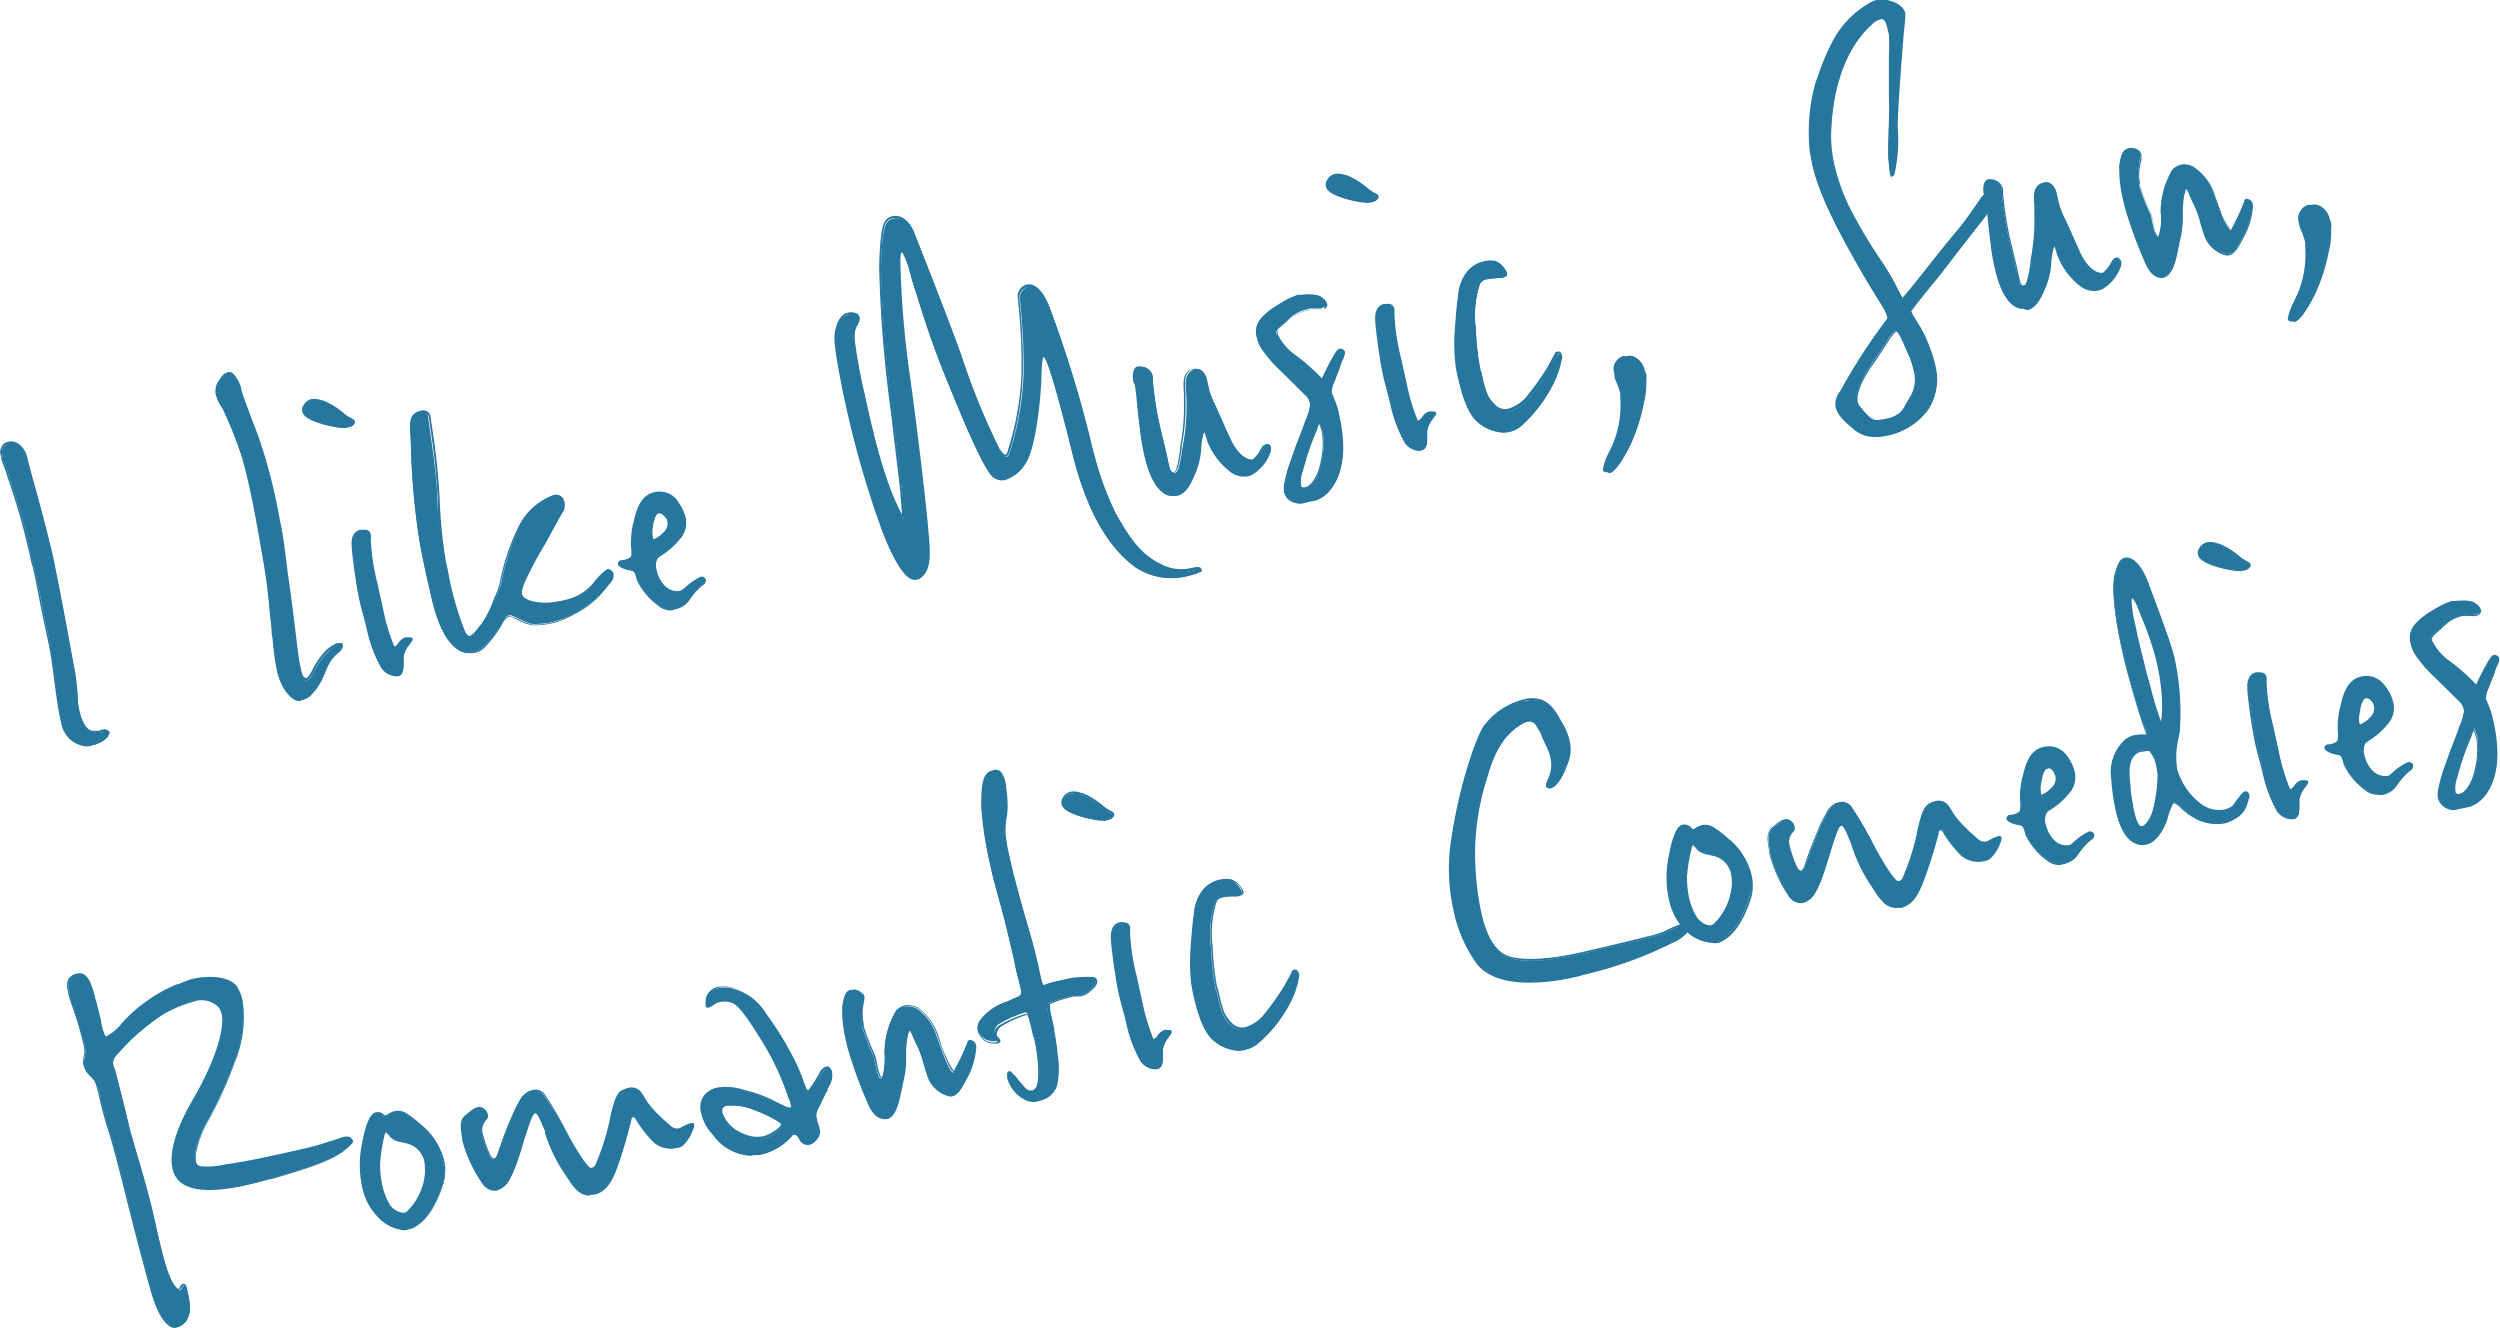 <svg xmlns="http://www.w3.org/2000/svg" viewBox="0 0 217.06 115.29"><defs><style>.cls-1{fill:#26769e}</style></defs><g id="レイヤー_2" data-name="レイヤー 2"><g id="レイヤー_1-2" data-name="レイヤー 1"><path class="cls-1" d="M9.35 63.94a2.2 2.2 0 0 1-.92.62 1.35 1.35 0 0 1-.32.11 2.29 2.29 0 0 1-2.7-1.85l-.12-.55c-.4-1.82-.6-4.65-1-6.65L4 54.27c-.36-1.64-.61-3.19-1-4.87-.05-.22-.14-.43-.19-.65a57.5 57.5 0 0 0-2-7.27c-.18-.61-.43-1.17-.58-1.63v-.19c-.09-.43-.09-.82.2-1a1.23 1.23 0 0 1 .35-.16c.81-.17 1.41.65 1.57 1.34l.05.22c.27 1.24 1.43 5 2.08 7.95l.08.36c.66 3.18 1.35 6.89 1.73 9a21.65 21.65 0 0 1 .45 3.61 4.76 4.76 0 0 0 .14.81c.17.8.54 1.71 1.16 1.81a3.29 3.29 0 0 0 .73 0s.08 0 .18-.12h.38a.21.21 0 0 1 .21.15c-.07.09-.13.18-.19.31z"/><path class="cls-1" d="M7.63 64.81a2.41 2.41 0 0 1-2.31-2l-.12-.55c-.19-.9-.34-2-.49-3.18s-.32-2.45-.55-3.47l-.29-1.35c-.18-.82-.34-1.63-.49-2.42s-.31-1.61-.5-2.45a1.81 1.81 0 0 0-.09-.31 3.37 3.37 0 0 1-.09-.34 57.36 57.36 0 0 0-1.84-6.7c-.06-.2-.13-.38-.19-.56-.1-.35-.22-.68-.34-1s-.17-.45-.23-.65v-.19a1 1 0 0 1 .23-1.12 1.27 1.27 0 0 1 .38-.17c.9-.2 1.52.7 1.67 1.4l.05.22c.11.49.36 1.38.65 2.42.47 1.67 1 3.74 1.44 5.53l.08.36c.62 3 1.29 6.6 1.72 9a21.07 21.07 0 0 1 .45 3.5v.12a5.29 5.29 0 0 0 .13.8c.23 1 .63 1.67 1.09 1.74H8a2.26 2.26 0 0 0 .62 0s.06 0 .14-.09h.19a.29.29 0 0 1 .27 0 .27.27 0 0 1 .25.21.42.42 0 0 1-.07.31v.07a2.23 2.23 0 0 1-1 .65.86.86 0 0 1-.33.11 2.07 2.07 0 0 1-.44.11zM.91 38.54a.68.68 0 0 0-.2 0 1.12 1.12 0 0 0-.32.14c-.22.16-.27.45-.16.94v.19c.06.19.14.4.23.63s.24.64.34 1c.06.18.12.37.19.56a58.26 58.26 0 0 1 1.84 6.72c0 .11.06.22.09.33a3 3 0 0 1 .09.32c.19.84.35 1.66.5 2.46s.31 1.59.49 2.41l.3 1.35c.22 1 .38 2.28.54 3.48s.3 2.28.49 3.17l.12.55a2.19 2.19 0 0 0 2.6 1.78.72.72 0 0 0 .29-.1 2 2 0 0 0 .89-.59v-.07a.32.32 0 0 0 0-.19s0-.07-.12-.08 0 0-.13 0h-.14a.46.46 0 0 1-.21.12 2 2 0 0 1-.68 0h-.01c-.77-.11-1.12-1.35-1.24-1.87a5.75 5.75 0 0 1-.14-.83v-.12a21.88 21.88 0 0 0-.45-3.47c-.43-2.4-1.11-6-1.72-9L4.31 48c-.4-1.79-1-3.86-1.44-5.52-.3-1.08-.54-1.94-.65-2.43l-.05-.22c-.12-.56-.59-1.29-1.26-1.29zm28.77 17.64a1 1 0 0 1-.36.5 3.32 3.32 0 0 0-1 1.4 6.46 6.46 0 0 1-1.47 2.39 1.87 1.87 0 0 1-.62.29c-.57.12-.95-.25-1.45-1a5.24 5.24 0 0 1-.72-1.76c-.17-.76-.26-1.74-.41-3-.24-2.43-.35-4.09-.7-6.08-.35-2.18-.79-4.76-1.23-6.76-.23-1.06-.48-2-.64-2.53a36.94 36.94 0 0 0-1.7-4.26 3.29 3.29 0 0 1-.56-1.17 1.49 1.49 0 0 1 .36-1.2 1.14 1.14 0 0 1 .64-.56c.2 0 .36.08.53.3a2.94 2.94 0 0 1 .56 1.37c.17.58.88 2.45 1.38 3.75a44 44 0 0 1 1.55 5.51c.13.62.23 1.25.37 1.9.35 1.57.51 3.26.71 4.74.4 2.82.83 6.51 1 7.47l.11.51a5.09 5.09 0 0 0 .21.76c.07.1.17.38.41.33a.85.85 0 0 0 .45-.48l.12-.22a6.45 6.45 0 0 1 1.33-1.86 5.39 5.39 0 0 1 .75-.52h.16c.12 0 .21 0 .23.06a.22.22 0 0 1-.01.12z"/><path class="cls-1" d="M26 60.87c-.49 0-.86-.39-1.31-1A5.22 5.22 0 0 1 24 58c-.13-.6-.21-1.3-.31-2.2 0-.26-.06-.53-.1-.81 0-.51-.09-1-.13-1.42-.16-1.72-.29-3.08-.57-4.65-.5-2.92-.89-5.11-1.26-6.72-.26-1.19-.51-2.09-.64-2.53a34.05 34.05 0 0 0-1.69-4.23 3.67 3.67 0 0 1-.57-1.2 1.58 1.58 0 0 1 .38-1.34 1.14 1.14 0 0 1 .69-.59c.28-.06.46.12.62.33A2.92 2.92 0 0 1 21 34c.17.56.84 2.34 1.38 3.74a43.72 43.72 0 0 1 1.55 5.52c.07.31.13.61.19.93s.12.65.19 1c.26 1.18.41 2.42.56 3.62.05.38.09.76.14 1.12.3 2 .6 4.52.8 6.16.08.59.13 1 .17 1.31l.11.5a5 5 0 0 0 .2.75s.16.25.29.22.26-.21.37-.41l.14-.24a6.63 6.63 0 0 1 1.35-1.89l.18-.12a3.54 3.54 0 0 1 .63-.37h.18a.34.34 0 0 1 .25 0 .21.21 0 0 1 .08.11.41.41 0 0 1 0 .21 1 1 0 0 1-.38.53 3.15 3.15 0 0 0-1 1.38c-.06.12-.13.26-.19.41a5.09 5.09 0 0 1-1.31 2 1.67 1.67 0 0 1-.65.3.91.91 0 0 1-.23.09zm-6.1-28.4h-.06a1 1 0 0 0-.59.52 1.4 1.4 0 0 0-.35 1.2 3.69 3.69 0 0 0 .55 1.15 34.85 34.85 0 0 1 1.71 4.27c.13.44.38 1.35.64 2.54.36 1.62.76 3.83 1.24 6.77.28 1.57.4 2.94.56 4.66 0 .45.09.92.14 1.42l.09.81c.1.89.18 1.6.31 2.19a5 5 0 0 0 .72 1.72c.48.7.83 1.06 1.35.94a1.46 1.46 0 0 0 .58-.27 4.85 4.85 0 0 0 1.26-1.95c.06-.14.13-.28.19-.41a3.36 3.36 0 0 1 1-1.43 1 1 0 0 0 .33-.45.16.16 0 0 0 0-.09h-.28a3.6 3.6 0 0 0-.59.35l-.17.11a6.35 6.35 0 0 0-1.3 1.83l-.14.25a.94.94 0 0 1-.47.49c-.29.07-.42-.18-.49-.31a3.91 3.91 0 0 1-.22-.79l-.11-.51c0-.27-.1-.73-.17-1.32-.2-1.64-.5-4.11-.8-6.16 0-.36-.09-.73-.14-1.12-.15-1.19-.3-2.43-.56-3.61-.08-.33-.14-.66-.19-1s-.12-.63-.19-.93a43.58 43.58 0 0 0-1.54-5.5c-.54-1.4-1.22-3.19-1.38-3.75a3 3 0 0 0-.54-1.34c-.16-.2-.29-.28-.39-.28zm10.79 4.33a.7.7 0 0 1-.42.25 3.27 3.27 0 0 1-1.07 0 9.92 9.92 0 0 1-1.75-.46c-.56-.22-1-.46-1.13-.86a.71.71 0 0 1 .14-.53 1 1 0 0 1 .59-.43 2 2 0 0 1 1 .13 6.5 6.5 0 0 1 1.78 1.1c.47.39.86.46.9.64a.17.17 0 0 1-.04.16zm5 18.9A3 3 0 0 0 35 57c0 .58.09 1.36-.25 1.55a.37.37 0 0 1-.16.07 1.5 1.5 0 0 1-1.41-.62A11.92 11.92 0 0 1 32 54.9c-.25-1.16-.51-1.91-.71-2.86-.12-.55-.22-1.18-.35-2-.26-1.93-.42-3-.24-3.38a.8.8 0 0 1 .62-.64h.17c.38 0 .57.07.63.36a1.67 1.67 0 0 1 0 .46 19.78 19.78 0 0 0 .59 3.84l.51 2.3a16.76 16.76 0 0 0 .94 3.12c0 .07.06.1.1.09.41-.09.49-.68 1-.8.26 0 .46 0 .48.09s.02.12-.09.22z"/><path class="cls-1" d="M34.41 58.72A1.67 1.67 0 0 1 33.1 58a11.8 11.8 0 0 1-1.19-3.09c-.14-.61-.27-1.1-.4-1.58s-.22-.83-.32-1.28-.17-.92-.27-1.48l-.12-.8c-.24-1.81-.37-2.8-.19-3.15a.88.88 0 0 1 .69-.62h.17c.42-.05.66.09.73.42a1.25 1.25 0 0 1 0 .33v.15a18.47 18.47 0 0 0 .59 3.82l.5 2.3a17.36 17.36 0 0 0 .94 3.1c.15 0 .26-.17.38-.32a1.07 1.07 0 0 1 .63-.47h.23c.17 0 .33 0 .36.15a.36.36 0 0 1-.14.29l-.17.25a2 2 0 0 0-.46 1v.29c0 .55 0 1.12-.29 1.32a.33.33 0 0 1-.19.09zm-3.07-12.6a.71.71 0 0 0-.56.57 9.68 9.68 0 0 0 .2 3.07L31 50l.09.51c.09.56.17 1.05.26 1.47s.21.85.32 1.28.26 1 .4 1.58a11.22 11.22 0 0 0 1.17 3 1.44 1.44 0 0 0 1.32.61h.1c.24-.13.23-.7.22-1.16v-.31a2.2 2.2 0 0 1 .49-1.08 3 3 0 0 0 .18-.25.28.28 0 0 0 .1-.14h-.4a.91.91 0 0 0-.51.41.93.93 0 0 1-.49.38.18.18 0 0 1-.21-.16 17 17 0 0 1-.9-3.14l-.5-2.3a19.15 19.15 0 0 1-.6-3.87v-.13a.91.91 0 0 0 0-.29c0-.18-.13-.34-.54-.29a.33.33 0 0 1-.1 0zm-1.44-8.95a3.94 3.94 0 0 1-.71-.07 9.7 9.7 0 0 1-1.78-.46c-.51-.2-1.07-.46-1.17-.92a.77.77 0 0 1 .15-.6 1.1 1.1 0 0 1 .64-.47 1.74 1.74 0 0 1 .9.11h.1a6.49 6.49 0 0 1 1.86 1.15 2.5 2.5 0 0 0 .58.37c.18.11.32.18.35.31a.32.32 0 0 1-.06.24.76.76 0 0 1-.47.27 1.51 1.51 0 0 1-.39.07zm-2.63-2.37h-.21a.93.93 0 0 0-.53.4.66.66 0 0 0-.12.46c.07.34.48.57 1.07.8a8.86 8.86 0 0 0 1.74.45 3.06 3.06 0 0 0 1 0 .5.5 0 0 0 .36-.21s.05-.06 0-.09-.13-.12-.27-.19a3.88 3.88 0 0 1-.61-.4A6.45 6.45 0 0 0 28 35h-.1a2.2 2.2 0 0 0-.63-.2zM53 50.56A9.19 9.19 0 0 1 48 54a7.43 7.43 0 0 1-1.66.18c-.64 0-1.8-.83-2.12-.76s-.46.41-.68.76A9.58 9.58 0 0 1 42 56.13a1.57 1.57 0 0 1-.79.45 3.14 3.14 0 0 1-.72 0c-.86-.08-2.16-1.13-3-4.55l-.48-2.19c-.41-1.86-.57-2.78-.73-3.89a64.67 64.67 0 0 1-.6-7.36c-.07-1.47-.26-2.35.38-2.72a1 1 0 0 1 .43-.17.54.54 0 0 1 .68.42c0 .38.79 5.1.79 7.05a45.38 45.38 0 0 0 .54 5.54l.2.91a27.83 27.83 0 0 0 1.48 5.18c.17.39.36.5.56.45.37-.08.7-.69 1-1A10.59 10.59 0 0 0 43 52.07a5.79 5.79 0 0 0 .56-1.69 21.12 21.12 0 0 1 1.54-4.58 5.54 5.54 0 0 1 2.9-2.68c.57-.12.8.17.87.5a1.12 1.12 0 0 1 0 .74c-.22.31-1 1.66-1.58 2.83a36.69 36.69 0 0 0-1.92 3.63 2.39 2.39 0 0 0-.12.8c.06.29.33.53 1 .7a5.26 5.26 0 0 0 2.3 0 3.14 3.14 0 0 0 .6-.17 4.41 4.41 0 0 0 2.52-1.47 6.26 6.26 0 0 1 1.18-1.22c.16 0 .36.11.42.37a.82.82 0 0 1-.27.73z"/><path class="cls-1" d="M40.73 56.71h-.21c-.47-.05-2.08-.5-3-4.62L37 49.9c-.41-1.88-.57-2.79-.73-3.9a64.06 64.06 0 0 1-.6-7.37v-.69c-.07-1.07-.12-1.77.46-2.11a1.28 1.28 0 0 1 .46-.18.63.63 0 0 1 .79.49l.08.6a63.07 63.07 0 0 1 .71 6.47 43 43 0 0 0 .54 5.53l.2.9a26.11 26.11 0 0 0 1.46 5.16c.21.46.41.42.48.41s.45-.36.66-.63a3.19 3.19 0 0 1 .27-.33 10.92 10.92 0 0 0 1.1-2.25l.1-.23a5.26 5.26 0 0 0 .46-1.44A19.89 19.89 0 0 1 45 45.76 5.52 5.52 0 0 1 48 43a.73.73 0 0 1 1 .56 1.24 1.24 0 0 1-.06.8c-.21.3-.87 1.52-1.45 2.59l-.13.24a30.72 30.72 0 0 0-1.91 3.62c0 .07 0 .16-.06.25a1.12 1.12 0 0 0-.07.5c.07.28.36.49.9.64a5.08 5.08 0 0 0 2.26 0 2.46 2.46 0 0 0 .52-.1 4.36 4.36 0 0 0 2.49-1.45 5.7 5.7 0 0 1 1.21-1.23.39.39 0 0 1 .32.09.59.59 0 0 1 .2.34.89.89 0 0 1-.24.78c-.11.11-.21.24-.33.38a7.55 7.55 0 0 1-2.34 2.09l-.48.25a7.38 7.38 0 0 1-1.87.77 7.85 7.85 0 0 1-1.68.17 3.67 3.67 0 0 1-1.3-.45c-.32-.16-.67-.34-.8-.3a1.51 1.51 0 0 0-.6.68 9.54 9.54 0 0 1-1.5 2 1.6 1.6 0 0 1-.84.46 2 2 0 0 1-.51.03zm-4-20.9h-.14a.87.87 0 0 0-.39.15c-.49.29-.45.91-.39 2 0 .21 0 .45.05.7a63.89 63.89 0 0 0 .6 7.35c.15 1.1.31 2 .72 3.88l.48 2.19c.93 4 2.44 4.44 2.88 4.48a2.73 2.73 0 0 0 .69 0 1.43 1.43 0 0 0 .75-.42 9.25 9.25 0 0 0 1.47-1.91 1.74 1.74 0 0 1 .69-.75c.2 0 .48.09.94.31a3.87 3.87 0 0 0 1.22.44 7.69 7.69 0 0 0 1.6-.17 6.84 6.84 0 0 0 1.83-.76l.47-.24a7.4 7.4 0 0 0 2.3-2l.32-.39a.72.72 0 0 0 .21-.62.44.44 0 0 0-.14-.25.22.22 0 0 0-.16-.05 6.17 6.17 0 0 0-1.14 1.18 4.51 4.51 0 0 1-2.57 1.5 2.72 2.72 0 0 1-.58.17 5.37 5.37 0 0 1-2.36 0c-.61-.17-1-.42-1-.78a1.29 1.29 0 0 1 .07-.58V51a34.57 34.57 0 0 1 1.93-3.66l.13-.24c.61-1.13 1.25-2.3 1.46-2.6a1 1 0 0 0 0-.67c-.08-.38-.35-.52-.77-.43a5.41 5.41 0 0 0-2.88 2.63 20.39 20.39 0 0 0-1.53 4.54 5.05 5.05 0 0 1-.47 1.5l-.1.22a11.45 11.45 0 0 1-1.17 2.27 3 3 0 0 0-.26.32c-.23.29-.48.62-.77.69s-.49-.11-.66-.5a27.71 27.71 0 0 1-1.49-5.2l-.2-.91a45.45 45.45 0 0 1-.37-5.74 62.9 62.9 0 0 0-.7-6.46c0-.31-.08-.52-.08-.59a.46.46 0 0 0-.5-.36zM61 50.77a5.51 5.51 0 0 0-1.22 1.38 2 2 0 0 1-1.16.71 1.62 1.62 0 0 1-1.44-.33 6 6 0 0 1-1.85-2.23c-.16-.54-.21-.8-.56-.83s-.94-.22-1.08-.49a.24.24 0 0 1 .19-.27.57.57 0 0 1 .13 0l.28-.07a1 1 0 0 0 .54-.27c.2-.23-.09-1.55.21-2.72.22-.89.46-2.55 1.79-2.84a1.84 1.84 0 0 1 1.93.65 4 4 0 0 1 .77 1.54 2 2 0 0 1-.53 1.77c-1.25 1.46-1.88 1.33-2 1.86a1.43 1.43 0 0 0 0 .92 2.67 2.67 0 0 0 .61 1.24 1.62 1.62 0 0 0 1.49.59.85.85 0 0 0 .27-.13 6.34 6.34 0 0 1 1.5-1.06c.21 0 .32.08.34.19a.37.37 0 0 1-.21.39zM57.88 45a.69.69 0 0 0-.74-.48c-.28.09-.46.63-.54 1.22a2.18 2.18 0 0 0-.05.93c0 .07.07.29.19.27a2.66 2.66 0 0 0 .91-.67 1.08 1.08 0 0 0 .33-1 .62.62 0 0 0-.1-.27z"/><path class="cls-1" d="M58.24 53a1.62 1.62 0 0 1-1.09-.41 5.82 5.82 0 0 1-1.88-2.27v-.08c-.15-.5-.21-.66-.47-.69s-1-.21-1.15-.53a.35.35 0 0 1 .26-.38.16.16 0 0 1 .1 0l.29-.06a1 1 0 0 0 .49-.25 2.24 2.24 0 0 0 0-.78 7.6 7.6 0 0 1 .14-1.9c0-.1.05-.21.08-.32.21-.92.54-2.31 1.78-2.59a1.93 1.93 0 0 1 2 .68v.05a3.85 3.85 0 0 1 .73 1.47 2.07 2.07 0 0 1-.51 1.9 6.56 6.56 0 0 1-1.53 1.36c-.26.16-.41.26-.46.46a1.35 1.35 0 0 0 0 .88 2.71 2.71 0 0 0 .59 1.2 1.54 1.54 0 0 0 1.41.57.71.71 0 0 0 .23-.12l.25-.19a5.12 5.12 0 0 1 1.37-.94c.33 0 .39.2.41.26a.46.46 0 0 1-.25.48 5.28 5.28 0 0 0-1.2 1.36 2.09 2.09 0 0 1-1.21.75 2.18 2.18 0 0 1-.38.09zm-4.45-4a1.66 1.66 0 0 0 1 .43c.39 0 .47.31.61.81v.08a5.65 5.65 0 0 0 1.82 2.19 1.54 1.54 0 0 0 1.36.32 1.8 1.8 0 0 0 1.1-.68A5.66 5.66 0 0 1 61 50.7a.31.31 0 0 0 .17-.3c0-.09-.11-.14-.25-.13a5.86 5.86 0 0 0-1.29.9 1.53 1.53 0 0 1-.17.14.78.78 0 0 1-.3.16 1.75 1.75 0 0 1-1.58-.62 3 3 0 0 1-.63-1.28 1.56 1.56 0 0 1 0-1c.06-.25.25-.37.52-.55a6.18 6.18 0 0 0 1.53-1.3 1.93 1.93 0 0 0 .44-1.72 3.87 3.87 0 0 0-.7-1.4 1.72 1.72 0 0 0-1.84-.61c-1.13.24-1.43 1.52-1.65 2.45 0 .12 0 .22-.08.32a7.07 7.07 0 0 0-.17 1.77c0 .47 0 .78-.09.91a1.22 1.22 0 0 1-.59.3l-.28.06a.33.33 0 0 1-.1 0 .18.18 0 0 0-.15.2zm2.93-2a.16.16 0 0 1-.1 0 .48.48 0 0 1-.15-.31 2.19 2.19 0 0 1 .05-1c.06-.42.21-1.15.59-1.29a.77.77 0 0 1 .89.6.8.8 0 0 1 .11.27 1.18 1.18 0 0 1-.35 1.11 2.68 2.68 0 0 1-1 .68zm.54-2.43h-.1c-.2.07-.38.51-.47 1.15a2.2 2.2 0 0 0 0 .9c0 .18.08.2.08.2a2.55 2.55 0 0 0 .87-.64 1 1 0 0 0 .3-.94.4.4 0 0 0-.08-.22c-.09-.02-.26-.43-.6-.43zm46.53 5.24c-.13 0-.36.12-.68.19a5.64 5.64 0 0 1-4.55-.76c-2-1.48-4-4.16-5.41-9.74s-2.27-8.6-2.56-8.5-.28.64-.33 2.14c-.1 1.7-.47 6-1.38 7.26a3 3 0 0 1-1.63 1.28 1.24 1.24 0 0 1-1.31-.56c-.79-1.08-2-3.87-3.74-8.12s-2.37-6.74-2.73-7.77-.79-3-1-3.25a.29.29 0 0 0-.2-.11c-.12 0-.15.26-.18.72a82.88 82.88 0 0 0 .82 10.07c.72 5.23 1.3 10.37 1.54 12.81s.41 4-.62 4.72a.76.76 0 0 1-.27.1c-.93.2-2.08-2.11-2.87-4.15a84.52 84.52 0 0 1-3.11-10.67l-.25-1.13c-.91-4.54-.85-5-.67-5.77s.54-1.19.95-1.28.86-.12 1 .28a.45.45 0 0 1 0 .23c-.16.65-.49.49-.41 1.81 0 .79.49 3 .92 5 .27 1.24.53 2.41.73 3.13.48 1.77.72 2.7 1.3 4.37a22.43 22.43 0 0 0 1.28 2.9c.16 0 0-1-.09-2.16l-.85-7.12a109.15 109.15 0 0 1-1-12.46c.11-3.54.32-4.12 1.09-4.29s1.48.52 1.78 1.33 2.67 6.71 4.09 10.64a62.46 62.46 0 0 0 3.37 8.2c.3.4.46.55.58.53s.24-.28.34-.61a26.13 26.13 0 0 0 1.13-6.44 53.13 53.13 0 0 0-.29-6.32v-.19a1 1 0 0 1 .75-1.23c.74-.09 1.36.81 1.74 1.76s1.78 4.8 2.92 9 1.71 7 2.89 9.08 2.1 3.55 4 4.44a3.77 3.77 0 0 0 2.55.4l.57-.13c.16 0 .34 0 .36.11s-.27.11-.57.26z"/><path class="cls-1" d="M79.43 50.35c-1 0-2.07-2.27-2.83-4.22a85.32 85.32 0 0 1-3.11-10.68l-.25-1.13c-.91-4.52-.87-5.05-.68-5.81s.54-1.24 1-1.35a1.26 1.26 0 0 1 .85.06.47.47 0 0 1 .21.3.61.61 0 0 1 0 .27 1.69 1.69 0 0 1-.2.48 2 2 0 0 0-.2 1.3 46.53 46.53 0 0 0 .92 4.94c.26 1.22.52 2.37.72 3.08v.11c.45 1.7.7 2.63 1.27 4.27a21.27 21.27 0 0 0 1.13 2.61l.05.08c0-.31-.07-1-.13-1.58v-.34l-.85-7.12a111.38 111.38 0 0 1-1-12.47c.11-3.45.31-4.19 1.16-4.38s1.58.59 1.88 1.39c.09.24.34.87.69 1.75.89 2.27 2.38 6.07 3.4 8.89A60.83 60.83 0 0 0 86.8 39c.1.12.39.51.49.48s.12 0 .27-.55a25.53 25.53 0 0 0 1.13-6.41 50.87 50.87 0 0 0-.29-6.3v-.19a1.05 1.05 0 0 1 .82-1.34h.12c.9 0 1.5 1.25 1.72 1.81.32.8 1.74 4.65 2.93 9l.61 2.32a29.19 29.19 0 0 0 2.27 6.73c1.19 2.1 2.11 3.54 3.91 4.41a3.71 3.71 0 0 0 2.49.39l.57-.12c.2 0 .43 0 .47.17s-.1.26-.45.42l-.17.06c-.13 0-.3.09-.51.13a5.69 5.69 0 0 1-4.61-.77c-2.47-1.85-4.26-5.05-5.44-9.79-1.82-7.47-2.35-8.36-2.47-8.46s-.2.33-.25 2c0 .6-.35 5.85-1.4 7.31a3 3 0 0 1-1.68 1.31 1.3 1.3 0 0 1-1.4-.59c-.75-1-1.94-3.62-3.75-8.14-1.32-3.3-2-5.53-2.44-6.86-.12-.38-.21-.68-.29-.91-.15-.43-.3-1-.45-1.54a9.26 9.26 0 0 0-.61-1.57.3.3 0 0 0-.12-.08c-.06 0-.09.49-.1.65A82.69 82.69 0 0 0 79 32.61c.68 4.88 1.28 10.06 1.55 12.81v.09c.25 2.48.39 4-.66 4.71a.61.61 0 0 1-.31.11zM74 27.29a2.6 2.6 0 0 0-.37 0c-.28.06-.62.26-.89 1.22-.18.72-.22 1.26.68 5.74l.25 1.12a83.91 83.91 0 0 0 3.1 10.66c1.07 2.75 2.08 4.24 2.77 4.09a.61.61 0 0 0 .24-.08c1-.69.83-2.14.59-4.55v-.09c-.27-2.75-.87-7.93-1.55-12.81A83 83 0 0 1 78 22.55c0-.48 0-.77.25-.81s.21.07.27.14a6.86 6.86 0 0 1 .59 1.75c.15.54.3 1.11.44 1.53.08.23.18.54.3.91a83.94 83.94 0 0 0 2.43 6.86c1.8 4.5 3 7.08 3.73 8.1a1.15 1.15 0 0 0 1.22.52 2.94 2.94 0 0 0 1.58-1.24c1-1.42 1.33-6.63 1.36-7.21.06-1.89.23-2.19.4-2.22s.55-.11 2.67 8.6c1.17 4.7 2.93 7.87 5.38 9.69a5.53 5.53 0 0 0 4.47.74c.19 0 .35-.09.48-.13l.19-.06c.32-.14.34-.21.34-.22s-.13-.06-.26 0l-.57.12a3.94 3.94 0 0 1-2.61-.4c-1.85-.89-2.78-2.35-4-4.48a29.37 29.37 0 0 1-2.29-6.77c-.18-.72-.39-1.49-.61-2.32-1.19-4.39-2.6-8.23-2.92-9-.45-1.14-1.07-1.77-1.65-1.7a.87.87 0 0 0-.66 1.05v.18a52.45 52.45 0 0 1 .28 6.34A26 26 0 0 1 87.73 39c-.16.54-.3.64-.4.66s-.37-.15-.67-.55a61.41 61.41 0 0 1-3.39-8.23c-1-2.82-2.51-6.62-3.4-8.88-.34-.89-.59-1.52-.68-1.76-.28-.75-.94-1.43-1.68-1.28s-.91.7-1 4.21a106.64 106.64 0 0 0 1 12.45l.88 7.46c.17 1.49.19 1.87 0 1.91h-.09v-.09a1.63 1.63 0 0 0-.12-.24 20.81 20.81 0 0 1-1.18-2.6c-.57-1.64-.82-2.57-1.27-4.27v-.11c-.2-.72-.46-1.87-.73-3.09-.26-1.17-.87-4-.93-5a2.14 2.14 0 0 1 .23-1.4 1.42 1.42 0 0 0 .18-.44.41.41 0 0 0 0-.19.27.27 0 0 0-.13-.18.65.65 0 0 0-.35-.09zm36.27 11.84A3.58 3.58 0 0 1 109 40.9a1.78 1.78 0 0 1-.69.34 1.89 1.89 0 0 1-1.59-.49 6 6 0 0 1-1.72-2.33c-.18-.42-.29-1.08-.45-1.05s-.26.94-.33 1.61a6.41 6.41 0 0 1-.62 2.35c-.34.8-.74 1.46-1.39 1.61a1.66 1.66 0 0 1-.59 0c-.84-.16-1.69-1.31-2.17-3.5a12.93 12.93 0 0 1-.26-1.35c-.4-3-.42-4-.55-4.62 0-.15-.11-.32-.15-.51a1.75 1.75 0 0 1 0-.6c.09-.36.2-.46.32-.49a1.19 1.19 0 0 1 .29 0 1 1 0 0 1 1 .86v.3a29.35 29.35 0 0 0 .48 3.37l.08.37c.17.76.45 1.81.62 2.61l.23 1.06c.12.51.28.66.56.6s.46-1.21.61-2.24a18.12 18.12 0 0 0 .34-3.89c0-1.33-.34-2.3.5-2.75l.27-.1c.65-.14.94.6 1 .86l.11.51a6.07 6.07 0 0 0 .5 1.49c.29.58 1 2.29 1.48 3.27.26.59 1.09 1.86 2 1.73a3.59 3.59 0 0 0 .85-1.15.67.67 0 0 1 .26-.17.29.29 0 0 1 .35.23.83.83 0 0 1-.07.3z"/><path class="cls-1" d="M101.87 43.06h-.28c-1-.18-1.8-1.51-2.25-3.57-.09-.43-.19-.88-.26-1.36-.22-1.63-.32-2.69-.39-3.4s-.1-1-.15-1.21c0-.07 0-.14-.07-.22s-.06-.18-.09-.29a1.89 1.89 0 0 1 0-.64c.08-.35.19-.51.38-.55a.93.93 0 0 1 .32 0 1.05 1.05 0 0 1 1 .93.61.61 0 0 1 0 .14.86.86 0 0 0 0 .16 30.12 30.12 0 0 0 .49 3.37l.08.37c.08.37.19.83.3 1.28s.23.93.32 1.33l.23 1.06q.09.42.24.51a.24.24 0 0 0 .21 0c.24-.08.39-1.11.51-1.93v-.24a17.6 17.6 0 0 0 .33-3.88v-.77c-.06-.94-.12-1.67.59-2.06h.12l.15-.05a.79.79 0 0 1 .81.3 1.55 1.55 0 0 1 .29.62l.11.51a6.67 6.67 0 0 0 .49 1.47c.28.55 1 2.11 1.49 3.27.2.48 1 1.79 1.92 1.68a2.49 2.49 0 0 0 .65-.82l.17-.28a.65.65 0 0 1 .31-.21.37.37 0 0 1 .29 0 .39.39 0 0 1 .16.25.87.87 0 0 1 0 .28v.07a3.72 3.72 0 0 1-1.29 1.82 1.87 1.87 0 0 1-.72.36 2 2 0 0 1-1.66-.51 6.25 6.25 0 0 1-1.78-2.36c-.06-.16-.11-.33-.17-.51a2.55 2.55 0 0 0-.17-.48 5.51 5.51 0 0 0-.26 1.51 6.63 6.63 0 0 1-.63 2.39c-.29.68-.71 1.49-1.45 1.65a1.37 1.37 0 0 1-.34.01zM99 31.94a1.06 1.06 0 0 0-.2 0c-.08 0-.17.08-.25.43a1.76 1.76 0 0 0 0 .56 1.43 1.43 0 0 0 .09.27c0 .08 0 .16.07.23a12.32 12.32 0 0 1 .15 1.23c.07.71.18 1.77.4 3.39.06.48.16.93.25 1.35.44 2 1.22 3.27 2.1 3.44a1.71 1.71 0 0 0 .56 0c.66-.14 1.06-.91 1.33-1.55a6.64 6.64 0 0 0 .62-2.33c.12-1.23.22-1.64.39-1.68s.27.23.38.61a3.12 3.12 0 0 0 .17.49 6 6 0 0 0 1.71 2.29 1.87 1.87 0 0 0 1.53.48 1.74 1.74 0 0 0 .65-.33 3.56 3.56 0 0 0 1.23-1.71v-.07a.38.38 0 0 0 0-.21.19.19 0 0 0-.09-.14.19.19 0 0 0-.15 0 .44.44 0 0 0-.22.15c0 .07-.1.16-.15.26a2.64 2.64 0 0 1-.71.89h-.19c-1 0-1.77-1.3-2-1.79-.51-1.16-1.2-2.72-1.48-3.26a6.71 6.71 0 0 1-.51-1.52l-.11-.51a1.46 1.46 0 0 0-.26-.54.6.6 0 0 0-.63-.24h-.26c-.6.34-.56 1-.49 1.88v.79a17.89 17.89 0 0 1-.33 3.91v.23c-.19 1.22-.32 2-.64 2.07a.41.41 0 0 1-.35 0 .88.88 0 0 1-.32-.62l-.23-1.06c-.09-.4-.21-.88-.32-1.33s-.22-.91-.3-1.29l-.08-.36a27 27 0 0 1-.44-3.35 1.23 1.23 0 0 1 0-.19v-.1a.89.89 0 0 0-.88-.8zm17.62-.82a5.2 5.2 0 0 0-.3.76c-.1.32-.33.83-.48 1.29a2.2 2.2 0 0 0-.27 1.09c.05.25.33.73.54 1.52l.12.51a13.77 13.77 0 0 1 .32 2.45c.1 2.35-.81 4.2-2.31 4.72l-.49.1c-1.09.25-2 0-2.23-.84a2 2 0 0 1 0-.65 11.64 11.64 0 0 1 .51-1.91l.5-1.41c.33-.83.63-1.59.83-2.21a4.93 4.93 0 0 0 .4-1.27.57.57 0 0 0 0-.26 1.25 1.25 0 0 0-.41-.75l-1.85-1.81a13.88 13.88 0 0 1-2-2.28 2.9 2.9 0 0 1-.38-1c-.2-.87.16-1.56 1.49-2.47a8.82 8.82 0 0 1 2-1.05h.25c.24-.06 1.41-.16 1.79.22a1 1 0 0 1 .4.48.29.29 0 0 1-.17.35.46.46 0 0 1-.2.08 5.77 5.77 0 0 1-.72 0c-.12 0-.21 0-.45.06a3.36 3.36 0 0 0-1.63.9 3.26 3.26 0 0 1-.5.45l-.39.35a.66.66 0 0 0-.18.54 4.83 4.83 0 0 0 1.6 1.87 16.17 16.17 0 0 1 2.33 2.08.38.38 0 0 0 .11-.06l.09-.17c.26-.56.52-1.11.83-1.64a4.05 4.05 0 0 1 .42-.63.35.35 0 0 1 .18-.11c.09 0 .18 0 .29.13a.69.69 0 0 1 .07.13.83.83 0 0 1-.11.44zm-2.4 6.3a21.79 21.79 0 0 0-.85 2.29L113 41a2.37 2.37 0 0 0-.12 1.22c.09.17.19.26.51.19.48-.14 1.11-.93 1.36-2.33a7.09 7.09 0 0 0 .13-2.32 1.21 1.21 0 0 1 0-.14c-.06-.26-.26-1-.33-.92a4.16 4.16 0 0 0-.33.72z"/><path class="cls-1" d="M113 43.74a2 2 0 0 1-1-.26 1.17 1.17 0 0 1-.51-.75 2.1 2.1 0 0 1 0-.67 12.78 12.78 0 0 1 .52-1.93l.5-1.41.14-.36c.26-.67.51-1.32.69-1.84a5.05 5.05 0 0 0 .39-1.26.59.59 0 0 0 0-.23 1.21 1.21 0 0 0-.39-.7l-2.12-2.1a11.48 11.48 0 0 1-1.73-2 3.52 3.52 0 0 1-.39-1c-.21-.95.22-1.67 1.53-2.56l.4-.24a6.55 6.55 0 0 1 1.65-.83.38.38 0 0 1 .15 0h.1c.17 0 1.44-.18 1.87.24a1.09 1.09 0 0 1 .43.53.38.38 0 0 1-.21.44.58.58 0 0 1-.23.09 1.87 1.87 0 0 1-.48 0h-.45a1.3 1.3 0 0 0-.29 0 3.34 3.34 0 0 0-1.59.87 3.69 3.69 0 0 1-.5.46l-.39.35c-.11.16-.19.27-.15.45a4.76 4.76 0 0 0 1.57 1.82 17.34 17.34 0 0 1 2.26 2l.08-.15a18 18 0 0 1 .83-1.64 4 4 0 0 1 .42-.65.61.61 0 0 1 .23-.14.47.47 0 0 1 .37.15.32.32 0 0 1 .08.13.83.83 0 0 1-.11.42v.06a6.15 6.15 0 0 0-.29.73 6.09 6.09 0 0 1-.24.65c-.08.21-.17.43-.24.65a2.13 2.13 0 0 0-.27 1 3.17 3.17 0 0 0 .15.4 9 9 0 0 1 .4 1.12l.11.51a13.57 13.57 0 0 1 .33 2.47c.09 2.38-.84 4.27-2.38 4.8l-.49.11a3.58 3.58 0 0 1-.75.27zm-.27-18h-.09a6.18 6.18 0 0 0-1.6.81l-.39.24c-1.24.84-1.65 1.5-1.46 2.37a3.06 3.06 0 0 0 .37.92 11.14 11.14 0 0 0 1.7 2l.28.28 1.84 1.82a1.39 1.39 0 0 1 .44.79.6.6 0 0 1 0 .3 5.42 5.42 0 0 1-.4 1.28c-.17.53-.42 1.18-.69 1.86l-.14.35-.49 1.41a11.34 11.34 0 0 0-.51 1.9 1.77 1.77 0 0 0 0 .61 1 1 0 0 0 .44.63 2.28 2.28 0 0 0 1.68.15l.49-.11c1.45-.5 2.34-2.32 2.25-4.62a14.06 14.06 0 0 0-.33-2.44l-.12-.49a8.46 8.46 0 0 0-.39-1.09 3.07 3.07 0 0 1-.16-.43 2.3 2.3 0 0 1 .28-1.15c.07-.21.15-.43.24-.65s.18-.46.23-.63a7.81 7.81 0 0 1 .3-.75v-.06a.67.67 0 0 0 .09-.31.09.09 0 0 0 0-.06c-.11-.1-.16-.1-.19-.1a.27.27 0 0 0-.13.09 3.24 3.24 0 0 0-.41.61c-.31.54-.57 1.09-.83 1.63l-.11.21a.74.74 0 0 1-.15.08h-.06a15.31 15.31 0 0 0-2.27-2 4.91 4.91 0 0 1-1.63-1.9.69.69 0 0 1 .19-.61l.4-.37a3.66 3.66 0 0 0 .49-.45 3.46 3.46 0 0 1 1.68-.92l.32-.05h.11a2.81 2.81 0 0 1 .29 0 1.51 1.51 0 0 0 .43 0h.14a.22.22 0 0 0 .13-.25 1 1 0 0 0-.37-.43c-.34-.34-1.42-.27-1.72-.21a.34.34 0 0 1-.14 0zm.48 16.72a.41.41 0 0 1-.4-.27 2.34 2.34 0 0 1 .12-1.27l.36-1.26a20.31 20.31 0 0 1 .85-2.3l.08-.21a2.64 2.64 0 0 1 .23-.56h.06c.17.06.37 1 .37 1v.14a7 7 0 0 1-.12 2.36c-.26 1.43-.92 2.24-1.42 2.39zm1.33-5.67c-.05.11-.11.27-.16.42s0 .14-.07.21a23.48 23.48 0 0 0-.85 2.29l-.37 1.29a2.31 2.31 0 0 0-.11 1.17c0 .11.12.19.4.12.47-.14 1.07-1 1.29-2.25a6.71 6.71 0 0 0 .13-2.29v-.14a6.8 6.8 0 0 0-.26-.79zm5.01-19.54a.6.6 0 0 1-.41.24 2.8 2.8 0 0 1-1.07 0 9.51 9.51 0 0 1-1.76-.45c-.55-.22-1-.46-1.12-.86a.7.7 0 0 1 .14-.53 1 1 0 0 1 .58-.44 2 2 0 0 1 1 .14 6.5 6.5 0 0 1 1.82 1.13c.47.39.86.45.9.64a.15.15 0 0 1-.08.13zm5 18.9a2.91 2.91 0 0 0-.65 1.29c0 .57.08 1.36-.26 1.55a.3.3 0 0 1-.15.07 1.51 1.51 0 0 1-1.42-.65 11.37 11.37 0 0 1-1.18-3.06c-.26-1.17-.51-1.92-.71-2.86-.13-.55-.22-1.18-.36-2-.25-1.93-.41-3-.23-3.39a.78.78 0 0 1 .62-.63h.17c.37-.05.57.06.63.36a2.09 2.09 0 0 1 0 .45 19.73 19.73 0 0 0 .59 3.85l.51 2.29a16.32 16.32 0 0 0 .94 3.12c0 .08.06.1.1.09.41-.09.49-.68 1-.79.26 0 .47 0 .49.08s-.02.13-.12.23z"/><path class="cls-1" d="M123.28 39.16a1.66 1.66 0 0 1-1.31-.7 12.3 12.3 0 0 1-1.2-3.09c-.13-.61-.26-1.11-.39-1.58s-.22-.83-.32-1.28-.18-.94-.27-1.52l-.12-.75c-.24-1.82-.37-2.82-.19-3.17a.88.88 0 0 1 .68-.68h.17c.43-.05.66.09.74.43a1.83 1.83 0 0 1 0 .33v.14a18.89 18.89 0 0 0 .58 3.83l.51 2.3a16.5 16.5 0 0 0 .94 3.1.81.81 0 0 0 .38-.32 1.09 1.09 0 0 1 .63-.48h.22c.17 0 .33 0 .37.14a.38.38 0 0 1-.14.29 2 2 0 0 1-.18.26 2.16 2.16 0 0 0-.46 1 2.71 2.71 0 0 1 0 .29c0 .55 0 1.12-.29 1.31a.33.33 0 0 1-.19.09.65.65 0 0 1-.16.06zm-3.07-12.6a.71.71 0 0 0-.56.58 9.7 9.7 0 0 0 .2 3.07v.28l.15.51c.1.6.18 1.07.27 1.51s.21.85.32 1.27.26 1 .4 1.59a11.22 11.22 0 0 0 1.17 3 1.42 1.42 0 0 0 1.32.6.19.19 0 0 0 .1 0c.24-.13.23-.7.22-1.16v-.31a2.16 2.16 0 0 1 .49-1.08c.06-.09.12-.17.17-.26.08-.08.09-.13.09-.14h-.39a1 1 0 0 0-.52.4.88.88 0 0 1-.48.39.16.16 0 0 1-.12 0 .22.22 0 0 1-.09-.14 16.46 16.46 0 0 1-.94-3.12l-.51-2.29a18.89 18.89 0 0 1-.59-3.87v-.14a1 1 0 0 0 0-.3c0-.17-.13-.33-.54-.28h-.15zm-1.44-8.94a5.13 5.13 0 0 1-.71-.07 10.33 10.33 0 0 1-1.78-.46c-.51-.2-1.07-.46-1.17-.92a.76.76 0 0 1 .15-.6 1 1 0 0 1 .63-.47 1.75 1.75 0 0 1 .91.1h.1a6.49 6.49 0 0 1 1.86 1.15 3.29 3.29 0 0 0 .57.38c.19.1.33.17.36.31a.27.27 0 0 1-.07.23.72.72 0 0 1-.46.28 2.13 2.13 0 0 1-.39.07zm-2.63-2.37h-.21a.93.93 0 0 0-.53.4.56.56 0 0 0-.12.46c.07.34.48.56 1.07.8a10.67 10.67 0 0 0 1.73.45 3.12 3.12 0 0 0 1 0 .58.58 0 0 0 .36-.21.14.14 0 0 0 0-.09c0-.06-.13-.12-.27-.2a2.83 2.83 0 0 1-.61-.4 6.52 6.52 0 0 0-1.79-1.11h-.1a2.2 2.2 0 0 0-.53-.1zm19.43 15.94a7.66 7.66 0 0 1-.89 2.5A11.39 11.39 0 0 1 132 37a2.47 2.47 0 0 1-.89.42 3.23 3.23 0 0 1-2.72-.82c-.84-.69-1.41-2.52-1.69-3.79a9.16 9.16 0 0 1-.22-1.21 17.13 17.13 0 0 1-.08-2.47c.09-1.36.18-2.49.31-3.43a3.72 3.72 0 0 1 .77-2.08 2.54 2.54 0 0 1 1.47-.86 2.09 2.09 0 0 1 1 0 1.84 1.84 0 0 1 .89 1c.05.22-.15.3-.47.37h-.16c-.08 0-.21 0-.38.05a3.58 3.58 0 0 0-.7.08.78.78 0 0 0-.63.4 8.91 8.91 0 0 0-.36 4 23 23 0 0 0 .38 3.47.66.66 0 0 0 .11.28l.13.62a6.33 6.33 0 0 0 .24.87 3 3 0 0 0 1 1.62 1.3 1.3 0 0 0 1.07.22 3.41 3.41 0 0 0 1.72-1.22 20.32 20.32 0 0 0 1.78-2.53l.54-1s.08-.21.2-.23.17 0 .18 0a.61.61 0 0 1 .15.28.41.41 0 0 1-.07.15z"/><path class="cls-1" d="M130.54 37.57a3.69 3.69 0 0 1-2.24-.9c-1-.8-1.52-3-1.71-3.84a9.73 9.73 0 0 1-.23-1.23 17.23 17.23 0 0 1-.08-2.48c.1-1.55.19-2.58.31-3.43a3.81 3.81 0 0 1 .8-2.13 2.63 2.63 0 0 1 1.51-.89 2.3 2.3 0 0 1 1 0 2 2 0 0 1 .94 1c.08.34-.3.42-.53.47h-.55a4.55 4.55 0 0 0-.7.08c-.28.06-.48.14-.57.36a9 9 0 0 0-.35 3.94 22.15 22.15 0 0 0 .38 3.45.67.67 0 0 0 .08.25l.14.62a5.26 5.26 0 0 0 .23.86 2.9 2.9 0 0 0 1 1.57 1.17 1.17 0 0 0 1 .21 3.32 3.32 0 0 0 1.68-1.19 21.8 21.8 0 0 0 1.76-2.51l.54-1c0-.08.1-.21.23-.24a.29.29 0 0 1 .23 0 .12.12 0 0 1 .05 0 .59.59 0 0 1 .15.3.45.45 0 0 1 0 .26 7.76 7.76 0 0 1-.91 2.52 11.89 11.89 0 0 1-2.7 3.45 2.39 2.39 0 0 1-.92.43 2.1 2.1 0 0 1-.54.07zm-1-14.79a3.25 3.25 0 0 0-.57.06 2.5 2.5 0 0 0-1.42.83 3.62 3.62 0 0 0-.76 2c-.11.85-.21 1.88-.3 3.42a16.65 16.65 0 0 0 .07 2.46 10.62 10.62 0 0 0 .22 1.19c.16.69.72 3 1.66 3.76a3.17 3.17 0 0 0 2.65.79 2.27 2.27 0 0 0 .85-.4 11.58 11.58 0 0 0 2.69-3.29 7.4 7.4 0 0 0 .89-2.46.28.28 0 0 0 0-.18.49.49 0 0 0-.12-.24h-.1s-.09.09-.12.14a.16.16 0 0 1 0 .06l-.53 1a21.33 21.33 0 0 1-1.79 2.54 3.56 3.56 0 0 1-1.86 1.31 1.39 1.39 0 0 1-1.14-.24 3.1 3.1 0 0 1-1-1.67 6.64 6.64 0 0 1-.23-.87l-.13-.6a.73.73 0 0 1-.11-.29 22.44 22.44 0 0 1-.39-3.49 9.19 9.19 0 0 1 .37-4 .86.86 0 0 1 .69-.46 4.05 4.05 0 0 1 .72-.08h.52c.37-.08.43-.15.4-.26a1.7 1.7 0 0 0-.84-.89 1.08 1.08 0 0 0-.35-.14zm13.28 10.07a7.12 7.12 0 0 1-.21 2 15.79 15.79 0 0 1-1.18 3.7c-.47.94-1.24 2.26-1.73 2.36a.52.52 0 0 1-.25 0c-.13 0-.19-.07-.2-.15a15.58 15.58 0 0 1 1-2.47 9 9 0 0 0 .54-3.75l-.05-.37a12.85 12.85 0 0 0-.5-1.53l-.06-.26a1.2 1.2 0 0 1 0-.77c.13-.18.34-.57.71-.65.12 0 .33 0 .45-.06.57-.13 1.19.58 1.3 1.05 0 .11.11.32.14.46a1.46 1.46 0 0 1 .04.44z"/><path class="cls-1" d="M139.53 41h-.1a.28.28 0 0 1-.27-.22 5.13 5.13 0 0 1 .61-1.65c.16-.34.31-.67.38-.87a8.92 8.92 0 0 0 .53-3.7v-.38a4.89 4.89 0 0 0-.34-1 2.17 2.17 0 0 1-.17-.47v-.26a1.28 1.28 0 0 1 0-.83l.06-.1a1.24 1.24 0 0 1 .7-.6h.46c.6-.14 1.27.58 1.39 1.12 0 .05 0 .12.06.19a1.35 1.35 0 0 1 .1.77v.35a6.71 6.71 0 0 1-.2 1.6 16.1 16.1 0 0 1-1.19 3.72c-.34.69-1.2 2.29-1.79 2.42zm2-10h-.12a1.43 1.43 0 0 1-.23 0h-.22c-.28.06-.47.35-.59.53a.24.24 0 0 0-.06.09 1.07 1.07 0 0 0 0 .7l.05.26a2.09 2.09 0 0 0 .16.44 5.54 5.54 0 0 1 .35 1.09v.38a8.87 8.87 0 0 1-.54 3.79c-.07.21-.22.54-.38.88a7.14 7.14 0 0 0-.6 1.55.11.11 0 0 0 .12.07.44.44 0 0 0 .23 0c.35-.08 1-1 1.67-2.32a15.92 15.92 0 0 0 1.18-3.68 7.24 7.24 0 0 0 .2-1.57 2.23 2.23 0 0 1 0-.37 2.82 2.82 0 0 0 0-.4l-.08-.25a1.7 1.7 0 0 1-.07-.21 1.38 1.38 0 0 0-1.1-.98zM172 19.28l-3.73 4.64c-1.28 1.54-2.28 2.79-2.41 3s0 .09 0 .16a.9.9 0 0 1 .09.21l.41.68a11.12 11.12 0 0 1 1.14 2.3 10.62 10.62 0 0 1 .46 1.51 4.77 4.77 0 0 1-.62 3.77 5.81 5.81 0 0 1-3.5 2.22 3.19 3.19 0 0 1-2.73-.43c-1.07-.84-1.54-1.42-1.65-1.93a1.6 1.6 0 0 1 .35-1.3 50.52 50.52 0 0 1 4-6.2.39.39 0 0 0 .08-.4 4.75 4.75 0 0 0-.39-.83c-.47-.78-1.3-2-2.64-4.43-2.37-4.22-3.15-6.42-3.49-8-.09-.41-.12-.74-.2-1.07a15.7 15.7 0 0 1 .49-5.88 24 24 0 0 1 1.59-3.79 8.14 8.14 0 0 1 3.4-3.27 1.52 1.52 0 0 1 .35-.12c.73-.16 2.13.26 2.32 1.1 0 .5-.66 7.63-.65 10a13.67 13.67 0 0 1-.26 3.84c0 .05-.12.26-.2.28s-.05 0-.09-.21-.08-.6-.13-1.2 0-3.1.12-5.6c0-1.23.1-2.47.1-3.43a15.86 15.86 0 0 0 0-1.87l-.09-.44c-.16-.69-.37-1.07-.77-1a1.85 1.85 0 0 0-.79.48c-1.2 1.11-3.19 3.45-3.6 9.12a10.79 10.79 0 0 0 .25 3.05 16.78 16.78 0 0 0 1.27 3.65 43.35 43.35 0 0 0 3 5 23.85 23.85 0 0 1 1.39 2.44l.27.48a.35.35 0 0 0 .16.15c.13 0 .49-.48 1.33-1.51s2-2.58 3.76-4.69c.64-.79 1.08-1.46 1.47-2a3.64 3.64 0 0 1 .81-1l.2-.05c.2 0 .41 0 .47.2s-.29 1.09-1.34 2.37zm-6.23 11.65c-.4-1.06-.89-2.33-1.21-2.22a3.3 3.3 0 0 0-.73.89l-1.09 1.65c-.89 1.23-1.74 2.75-1.57 3.75a1.13 1.13 0 0 0 .27.48 6.23 6.23 0 0 0 .79.86 1.06 1.06 0 0 0 .83.31 5.45 5.45 0 0 0 .74-.12 2.57 2.57 0 0 0 1.3-.63 8.18 8.18 0 0 0 .6-1l.22-.36a3 3 0 0 0 .28-2.39 6.78 6.78 0 0 0-.41-1.22z"/><path class="cls-1" d="M162.83 37.94a2.66 2.66 0 0 1-1.76-.57c-1-.8-1.56-1.41-1.69-2a1.74 1.74 0 0 1 .36-1.37l.14-.24a51.81 51.81 0 0 1 3.9-6 .31.31 0 0 0 .06-.33 2.8 2.8 0 0 0-.29-.64l-.09-.17-.39-.63c-.48-.78-1.22-2-2.24-3.8-2.54-4.51-3.21-6.65-3.51-8 0-.21-.08-.4-.11-.59s-.05-.32-.08-.47a16 16 0 0 1 .49-5.93l.27-.73a18.81 18.81 0 0 1 1.32-3.07 8.24 8.24 0 0 1 3.4-3.3A1.33 1.33 0 0 1 163 0c.8-.18 2.24.28 2.43 1.16 0 .13 0 .68-.12 1.52-.19 2.35-.54 6.72-.54 8.44a13 13 0 0 1-.26 3.88v.07c-.07.13-.13.23-.22.25s-.15-.07-.19-.27-.09-.62-.14-1.21c-.06-.44 0-2.14.07-4.1L164 8.28V4.86a16.76 16.76 0 0 0 0-1.85l-.1-.44c-.11-.49-.23-.77-.4-.88a.33.33 0 0 0-.26 0 1.65 1.65 0 0 0-.75.45c-2.1 1.94-3.27 4.9-3.57 9.07a10.92 10.92 0 0 0 .24 3 16.77 16.77 0 0 0 1.27 3.64 41.55 41.55 0 0 0 2.76 4.68l.2.31a21.68 21.68 0 0 1 1.4 2.46l.27.47a.3.3 0 0 0 .09.1 13.22 13.22 0 0 0 1-1.17l.3-.37c.8-1 2-2.57 3.72-4.62.47-.6.84-1.12 1.16-1.58.11-.15.21-.29.3-.43l.17-.24a2.8 2.8 0 0 1 .66-.76h.2c.12 0 .49-.11.57.27s-.37 1.22-1.32 2.42L168.35 24c-1.21 1.47-2.19 2.7-2.38 3s0 .05 0 .07a.47.47 0 0 1 .06.17l.4.66a11.22 11.22 0 0 1 1.15 2.33 9.89 9.89 0 0 1 .46 1.51 4.85 4.85 0 0 1-.62 3.83 5.85 5.85 0 0 1-3.56 2.26 4.79 4.79 0 0 1-1.03.11zm.53-37.77a1.15 1.15 0 0 0-.33 0 1.13 1.13 0 0 0-.34.1 8.12 8.12 0 0 0-3.32 3.23 18.25 18.25 0 0 0-1.32 3.05c-.09.25-.17.49-.26.73a15.25 15.25 0 0 0-.49 5.83l.09.48c0 .19.06.38.1.59.3 1.34 1 3.46 3.49 8 1 1.82 1.76 3 2.24 3.79l.39.63.1.18a3.21 3.21 0 0 1 .31.68.49.49 0 0 1-.11.48 52.11 52.11 0 0 0-3.91 5.94l-.14.24a1.61 1.61 0 0 0-.34 1.24c.12.52.62 1.1 1.63 1.88a3.11 3.11 0 0 0 2.65.41 5.77 5.77 0 0 0 3.45-2.18 4.66 4.66 0 0 0 .6-3.7 9.6 9.6 0 0 0-.45-1.49 11.44 11.44 0 0 0-1.14-2.3l-.41-.7a1 1 0 0 0-.06-.14.21.21 0 0 1 0-.07.64.64 0 0 1 0-.14v-.05c.14-.18 1.15-1.46 2.41-3l3.8-4.66c.91-1.14 1.33-1.89 1.29-2.29 0-.12-.09-.18-.36-.12h-.19a2.52 2.52 0 0 0-.59.7l-.17.25q-.15.19-.3.42c-.33.46-.7 1-1.18 1.59-1.7 2.05-2.91 3.59-3.71 4.61l-.31.38c-.78 1-1 1.21-1.12 1.24a.49.49 0 0 1-.19-.18l-.28-.48a20.81 20.81 0 0 0-1.38-2.45l-.21-.31a41.64 41.64 0 0 1-2.77-4.7 17.6 17.6 0 0 1-1.28-3.67 10.92 10.92 0 0 1-.24-3.07C159.2 7 160.39 4 162.52 2a1.78 1.78 0 0 1 .83-.5.44.44 0 0 1 .39.06c.21.13.36.43.48 1l.1.44a13.6 13.6 0 0 1 0 1.89c0 .55 0 1.19-.05 1.88v1.55c0 .55 0 1-.05 1.52-.08 1.95-.14 3.64-.07 4.07a10.62 10.62 0 0 0 .13 1.19v.09l.06-.11V15a14.31 14.31 0 0 0 .24-3.79c0-1.73.35-6.1.54-8.45.06-.79.1-1.36.11-1.51-.14-.68-1.14-1.08-1.87-1.08zM163 36.74a1.24 1.24 0 0 1-.79-.33 6.35 6.35 0 0 1-.76-.83 1.26 1.26 0 0 1-.3-.51c-.23-1.05.75-2.66 1.61-3.82l1.08-1.65c.45-.62.65-.89.79-.92.33-.12.69.63 1.31 2.26a7.26 7.26 0 0 1 .41 1.27 3 3 0 0 1-.29 2.46l-.22.35-.17.31a4.25 4.25 0 0 1-.43.67 2.67 2.67 0 0 1-1.35.66 5.21 5.21 0 0 1-.75.13zm1.67-8a4 4 0 0 0-.68.85l-1.09 1.66c-1.19 1.6-1.76 2.91-1.59 3.68a1 1 0 0 0 .26.44 5.39 5.39 0 0 0 .73.8.94.94 0 0 0 .77.29 4.27 4.27 0 0 0 .73-.12 2.43 2.43 0 0 0 1.26-.61 3.32 3.32 0 0 0 .4-.64l.18-.31.22-.36a2.94 2.94 0 0 0 .27-2.32 6.67 6.67 0 0 0-.4-1.24c-.25-.5-.84-2.07-1.1-2.07z"/><path class="cls-1" d="M184.11 22.88a3.58 3.58 0 0 1-1.27 1.77 1.81 1.81 0 0 1-.69.35 1.92 1.92 0 0 1-1.59-.49 6 6 0 0 1-1.74-2.33c-.18-.42-.29-1.09-.45-1.05s-.26.93-.32 1.6a6.66 6.66 0 0 1-.63 2.35c-.34.8-.74 1.47-1.39 1.61a1.66 1.66 0 0 1-.59 0c-.84-.16-1.69-1.31-2.17-3.49a13.66 13.66 0 0 1-.26-1.36c-.4-3-.42-4-.55-4.62 0-.15-.11-.32-.15-.5a1.78 1.78 0 0 1-.05-.6c.09-.37.2-.47.32-.49a.8.8 0 0 1 .29 0 1 1 0 0 1 .95.86v.3a29 29 0 0 0 .48 3.37l.08.37c.17.76.45 1.81.62 2.61l.24 1.06c.11.51.27.67.55.6s.46-1.2.61-2.23a17.65 17.65 0 0 0 .34-3.9c0-1.33-.34-2.29.5-2.75.08 0 .19-.08.27-.09.65-.15.94.59 1 .85l.11.51a6.07 6.07 0 0 0 .5 1.49c.3.59 1 2.29 1.48 3.27.26.59 1.09 1.86 2 1.73a3.55 3.55 0 0 0 .85-1.14.5.5 0 0 1 .26-.17.27.27 0 0 1 .35.23.77.77 0 0 1 .05.28z"/><path class="cls-1" d="M175.71 26.81h-.28c-1-.18-1.79-1.48-2.25-3.57-.09-.43-.19-.87-.26-1.36-.21-1.62-.32-2.69-.39-3.39s-.1-1-.15-1.22a1.72 1.72 0 0 0-.07-.21l-.09-.29a2 2 0 0 1 0-.65c.08-.35.2-.51.38-.55a.93.93 0 0 1 .32 0 1.06 1.06 0 0 1 1 .93.61.61 0 0 1 0 .14.81.81 0 0 0 0 .16 30.45 30.45 0 0 0 .49 3.37l.08.37c.08.37.19.82.3 1.27s.23.94.32 1.35l.23 1.05c.12.56.28.57.45.54s.39-1.1.51-1.93v-.24a17.56 17.56 0 0 0 .33-3.87v-.78c-.07-.93-.13-1.67.58-2l.12-.05h.15a.78.78 0 0 1 .81.31 1.52 1.52 0 0 1 .29.61l.11.51a6.5 6.5 0 0 0 .49 1.47c.31.6 1.08 2.34 1.49 3.28.2.45.94 1.68 1.82 1.68h.1a2.59 2.59 0 0 0 .65-.82 2.75 2.75 0 0 1 .17-.29.65.65 0 0 1 .31-.21.37.37 0 0 1 .45.3.61.61 0 0 1 0 .27v.07a3.72 3.72 0 0 1-1.3 1.82 1.77 1.77 0 0 1-.73.36 2 2 0 0 1-1.66-.5 6.15 6.15 0 0 1-1.77-2.37 5 5 0 0 1-.18-.51 2.84 2.84 0 0 0-.17-.48 5.63 5.63 0 0 0-.26 1.52 6.69 6.69 0 0 1-.63 2.38c-.29.68-.71 1.49-1.45 1.65a1.32 1.32 0 0 1-.31-.12zM172.8 15.7h-.2c-.08 0-.17.08-.25.43a1.75 1.75 0 0 0 0 .56c0 .09.06.18.09.27s.05.16.07.23a12.22 12.22 0 0 1 .15 1.24c.07.7.18 1.77.4 3.39.06.48.16.92.25 1.35.44 2 1.22 3.26 2.1 3.43a1.48 1.48 0 0 0 .56 0c.66-.14 1.06-.9 1.33-1.55a6.59 6.59 0 0 0 .62-2.33c.12-1.23.22-1.64.39-1.68s.27.24.38.61a3.12 3.12 0 0 0 .17.49 6 6 0 0 0 1.71 2.3 1.82 1.82 0 0 0 1.53.47 1.66 1.66 0 0 0 .65-.33 3.52 3.52 0 0 0 1.25-1.71v-.07a.5.5 0 0 0 0-.21.19.19 0 0 0-.09-.14.24.24 0 0 0-.15 0 .44.44 0 0 0-.22.15c0 .08-.1.17-.15.26a2.46 2.46 0 0 1-.71.89c-1.05.14-1.91-1.28-2.13-1.78-.41-.94-1.18-2.68-1.48-3.27a7.2 7.2 0 0 1-.51-1.51l-.11-.51a1.37 1.37 0 0 0-.26-.54.6.6 0 0 0-.63-.25h-.12l-.14.05c-.6.33-.56 1-.49 1.88v.78a17.89 17.89 0 0 1-.33 3.91v.24c-.18 1.21-.31 2-.63 2.07s-.59-.28-.67-.67l-.18-1.01c-.09-.4-.21-.88-.32-1.34s-.22-.9-.3-1.27l-.08-.37a27 27 0 0 1-.49-3.38v-.29a.88.88 0 0 0-.88-.79zm22.73 2.3a6.32 6.32 0 0 1-.74 2.46c-.45.82-.73 1.46-1.26 1.57a.52.52 0 0 1-.25 0 2.65 2.65 0 0 1-1.84-1.77 19.8 19.8 0 0 0-.91-2.63c-.38-.76-.51-1.34-.67-1.31s-.35.73-.41 1.81a9.13 9.13 0 0 1-.29 2.93c-.13.57-.38 2.72-1.27 2.92-.71.08-1.14-.36-1.46-1a37.84 37.84 0 0 1-1.9-5.2l-.13-.54a11.48 11.48 0 0 1-.31-2.8c.13-.75.21-1.35.65-1.48 0 0 .07-.05.11-.06.41-.09 1 .09 1 .49a.22.22 0 0 1 0 .16 6.63 6.63 0 0 0-.13 2.32v.18a17.5 17.5 0 0 0 1 2.57l.26 1.17c.06.29.22.83.42.79s.31-1.71.28-2.21a7.21 7.21 0 0 1 1-3.62 1.43 1.43 0 0 1 .72-.42 1.61 1.61 0 0 1 1.25.3 4.69 4.69 0 0 1 1.64 2.37c.54 1.49 1.11 3.12 1.44 3a18.92 18.92 0 0 0 1.21-2.6c0-.07.06-.12.1-.13s.4.1.47.43a.57.57 0 0 1 .02.3z"/><path class="cls-1" d="M187.73 24.14c-.58 0-1-.36-1.38-1.08a40.15 40.15 0 0 1-1.91-5.21l-.12-.55a11.4 11.4 0 0 1-.32-2.84v-.1c.12-.72.22-1.3.69-1.44a.19.19 0 0 1 .09-.05 1.17 1.17 0 0 1 .84.15.65.65 0 0 1 .31.42.25.25 0 0 1 0 .19c0 .16 0 .33-.07.54a4.28 4.28 0 0 0-.06 1.74v.18a19 19 0 0 0 1 2.55l.26 1.19c.11.47.25.72.32.72a4.29 4.29 0 0 0 .21-2.11 7.26 7.26 0 0 1 1-3.69 1.51 1.51 0 0 1 .76-.45 1.71 1.71 0 0 1 1.32.32 4.78 4.78 0 0 1 1.61 2.4l.09.24a10.43 10.43 0 0 0 1.31 2.74 19.86 19.86 0 0 0 1.17-2.51.22.22 0 0 1 .17-.22.55.55 0 0 1 .58.5.92.92 0 0 1 0 .3 6.44 6.44 0 0 1-.75 2.47l-.15.28c-.39.72-.67 1.24-1.17 1.35a.69.69 0 0 1-.29 0 2.7 2.7 0 0 1-1.9-1.84c-.12-.32-.21-.65-.31-1a7.94 7.94 0 0 0-.6-1.64c-.15-.3-.26-.57-.35-.78a1.67 1.67 0 0 0-.24-.48c-.05 0-.25.35-.32 1.73v.45a8.21 8.21 0 0 1-.3 2.49c0 .09 0 .21-.06.35-.16.86-.46 2.46-1.27 2.64zM185.06 13h-.19a.26.26 0 0 1-.09.05c-.36.11-.45.63-.57 1.3v.11a11.39 11.39 0 0 0 .32 2.76l.12.55a38 38 0 0 0 1.9 5.17c.35.73.79 1 1.37 1s1-1.73 1.12-2.49c0-.15.05-.27.07-.36a8.67 8.67 0 0 0 .3-2.45v-.46c.06-1.2.23-1.84.48-1.89s.25.17.42.58c.09.21.2.48.34.77a8.55 8.55 0 0 1 .62 1.67c.09.32.19.65.31 1 .27.84 1.12 1.68 1.75 1.71a.44.44 0 0 0 .23 0c.43-.1.69-.58 1.06-1.26l.15-.28a6.2 6.2 0 0 0 .72-2.41.54.54 0 0 0 0-.22c-.06-.28-.26-.4-.38-.37a16.92 16.92 0 0 1-1.23 2.64h-.06c-.34 0-.72-.94-1.42-2.87l-.08-.24a4.72 4.72 0 0 0-1.55-2.32 1.53 1.53 0 0 0-1.19-.28 1.29 1.29 0 0 0-.67.4 7.22 7.22 0 0 0-1 3.54c0 .38.08 2.21-.35 2.3s-.45-.51-.53-.85l-.26-1.17a18.47 18.47 0 0 1-1-2.56l-.05-.19a4.51 4.51 0 0 1 .05-1.82 4.46 4.46 0 0 0 .08-.52v-.14a.52.52 0 0 0-.24-.31 1 1 0 0 0-.55-.09zm17.18 6.78a7.06 7.06 0 0 1-.21 1.95 15.33 15.33 0 0 1-1.18 3.7c-.47.95-1.24 2.26-1.73 2.37a.52.52 0 0 1-.25 0c-.13 0-.19-.08-.2-.15a15.21 15.21 0 0 1 1-2.47 8.83 8.83 0 0 0 .54-3.75v-.37a14.8 14.8 0 0 0-.51-1.54l-.06-.25a1.13 1.13 0 0 1 0-.77c.12-.19.34-.58.7-.66.12 0 .33 0 .45-.06.57-.12 1.19.58 1.3 1.05 0 .11.11.32.14.47a1.45 1.45 0 0 1 .01.48z"/><path class="cls-1" d="M199 27.91h-.1a.27.27 0 0 1-.27-.21 5 5 0 0 1 .61-1.65c.16-.35.31-.67.38-.87a8.92 8.92 0 0 0 .53-3.7v-.38a4.7 4.7 0 0 0-.34-1.05 3 3 0 0 1-.17-.48l-.05-.25a1.31 1.31 0 0 1 .05-.84l.06-.09a1.24 1.24 0 0 1 .7-.6.88.88 0 0 1 .24 0h.22c.61-.14 1.28.58 1.39 1.12 0 0 0 .11.06.19a1.71 1.71 0 0 1 .09.27 1.81 1.81 0 0 1 0 .49v.35a6.81 6.81 0 0 1-.2 1.61 16.25 16.25 0 0 1-1.19 3.72c-.34.68-1.2 2.29-1.79 2.42zm2-10h-.57a1.07 1.07 0 0 0-.59.53.47.47 0 0 0-.06.09 1.07 1.07 0 0 0 0 .7l.05.26a3.29 3.29 0 0 0 .16.44 5.31 5.31 0 0 1 .35 1.09v.38a8.87 8.87 0 0 1-.54 3.79c-.07.2-.22.53-.38.88a7.32 7.32 0 0 0-.6 1.54s0 .07.13.08a.41.41 0 0 0 .22 0c.35-.07 1-1 1.67-2.32a15.77 15.77 0 0 0 1.16-3.66 7.18 7.18 0 0 0 .2-1.56v-.38a2.61 2.61 0 0 0 0-.39l-.08-.26a1.28 1.28 0 0 1-.07-.21c-.15-.45-.67-1.04-1.13-1.04zM30.65 99.1c0 .16-.29.4-.83.83-1.1.78-2.72 1.36-6.15 2.35-.76.2-1.49.4-2.17.55-2.48.54-4.54.62-5.62-.22a2 2 0 0 1-.68-1.18c-.3-1.35.31-3.44 1.79-6 1.72-3 2.81-5.93 2.47-7.46a1.44 1.44 0 0 0-.26-.59 2.14 2.14 0 0 0-2.28-.53 10.33 10.33 0 0 0-2.75 1.18A19.2 19.2 0 0 0 10 91.72a.93.93 0 0 0-.17.77.75.75 0 0 0 .11.28c.12.39 1 3.83 1.26 5s1.51 4.94 2.27 8.4 1.13 4.53 1.54 5.25a1.76 1.76 0 0 0 .47.58.18.18 0 0 0 .13.05.32.32 0 0 0 .17-.19c.1-.14.17-.23.25-.25s.14.09.2.34l.1.44a6 6 0 0 1 .13.81 2.08 2.08 0 0 1-.27 1.47 1.38 1.38 0 0 1-.77.55.74.74 0 0 1-.48 0c-.51-.23-1.16-1-1.75-3.13-1.23-4.24-2.86-11.26-3.59-13.62-.38-1.18-.67-2.27-.85-3.1a4.2 4.2 0 0 0-.52-1.57 6.32 6.32 0 0 1-.66-.7 1.72 1.72 0 0 1-.26-.63.9.9 0 0 1 0-.49 2.33 2.33 0 0 0 .06-1.08l-.07-.33c-.46-1.83-1.15-3.63-1.3-4.31v-.22c-.14-.62-.06-1.25.83-1.44.48-.11.77.21 1 .66a9.3 9.3 0 0 1 .45 1.44c.13.39.29 1.15.49 1.87A4.25 4.25 0 0 0 9.16 90h.17a4.65 4.65 0 0 0 1.39-1.19 13.79 13.79 0 0 1 4.71-3.33 12.84 12.84 0 0 1 1.24-.34c2-.44 3.52 0 3.94.73A4.65 4.65 0 0 1 21 87a10 10 0 0 1-.7 5.31 36.57 36.57 0 0 1-2.17 4.8 9.47 9.47 0 0 0-1.22 3.17 6.39 6.39 0 0 0 .06.64.57.57 0 0 0 .49.5 5 5 0 0 0 1.1 0c.54 0 1.19-.18 2.05-.3 1.48-.25 2.81-.54 3.95-.79 1.54-.34 2.75-.61 3.51-.85l1.54-.49a2.07 2.07 0 0 1 .4-.13 1.5 1.5 0 0 1 .42 0c.1 0 .2.11.22.22a.11.11 0 0 1 0 .02z"/><path class="cls-1" d="M15.21 115.29a.9.9 0 0 1-.34-.07c-.47-.21-1.17-.94-1.8-3.19s-1.4-5.19-2.06-7.83-1.18-4.66-1.53-5.79c-.43-1.3-.7-2.41-.86-3.11-.25-1.14-.4-1.45-.48-1.51L8 93.6a3.54 3.54 0 0 1-.49-.53 1.91 1.91 0 0 1-.28-.66 1.08 1.08 0 0 1 0-.54 2.33 2.33 0 0 0 .06-1l-.08-.33a30.65 30.65 0 0 0-1-3.34c-.13-.38-.23-.68-.29-.89v-.22A1.39 1.39 0 0 1 5.93 85a1.21 1.21 0 0 1 .79-.48c.46-.1.82.14 1 .72a4.43 4.43 0 0 1 .32 1c0 .16.08.33.13.49s.16.55.25.94.16.62.25.94a7.21 7.21 0 0 0 .46 1.35h.13a4.14 4.14 0 0 0 1.35-1.16 13.2 13.2 0 0 1 4.71-3.32h.12a10.78 10.78 0 0 1 1.21-.48c2.1-.46 3.62 0 4 .78a3.87 3.87 0 0 1 .42 1.12 10.1 10.1 0 0 1-.7 5.36 33.34 33.34 0 0 1-2 4.51l-.16.32a9.35 9.35 0 0 0-1.2 3.11v.12a2.87 2.87 0 0 0 0 .5.5.5 0 0 0 .42.44 5.67 5.67 0 0 0 1.06 0c.31 0 .64-.08 1-.15l1-.15c1.48-.25 2.85-.55 3.94-.79 1.53-.34 2.75-.61 3.5-.85l1.55-.49a1.44 1.44 0 0 1 .4-.13 1.41 1.41 0 0 1 .45 0 .48.48 0 0 1 .26.28.23.23 0 0 1 0 .17c-.06.19-.3.43-.86.87-1.07.75-2.57 1.32-6.18 2.36h-.12c-.72.2-1.4.38-2.06.53-2.82.62-4.68.54-5.68-.24a2.13 2.13 0 0 1-.72-1.24c-.3-1.4.32-3.48 1.8-6 1.83-3.17 2.77-6 2.47-7.4a1.59 1.59 0 0 0-.25-.56 2.06 2.06 0 0 0-2.19-.5 10.77 10.77 0 0 0-2.73 1.17A18.8 18.8 0 0 0 10 91.77a.79.79 0 0 0-.16.7.58.58 0 0 0 .09.25c.12.38 1 3.83 1.26 5 .09.41.32 1.18.6 2.15.51 1.71 1.19 4 1.68 6.25.77 3.5 1.13 4.54 1.52 5.22a2.19 2.19 0 0 0 .44.56h.08s.06 0 .1-.14.19-.27.31-.29a.18.18 0 0 1 .2.1 1.38 1.38 0 0 1 .11.3l.09.44a7.3 7.3 0 0 1 .14.82 2.18 2.18 0 0 1-.29 1.54 1.53 1.53 0 0 1-.82.58zM6.92 84.66h-.16a1 1 0 0 0-.68.41A1.17 1.17 0 0 0 6 86v.22c.06.2.16.5.29.87.3.9.71 2.13 1 3.36l.07.33a2.44 2.44 0 0 1-.06 1.12.85.85 0 0 0 0 .45 1.77 1.77 0 0 0 .26.6 2.42 2.42 0 0 0 .46.5l.19.18c.1.08.25.34.53 1.62.16.69.43 1.79.85 3.09.36 1.13.9 3.3 1.54 5.8s1.42 5.62 2.06 7.82 1.26 2.88 1.7 3.08a.69.69 0 0 0 .42 0 1.31 1.31 0 0 0 .72-.52 1.93 1.93 0 0 0 .25-1.41 5.57 5.57 0 0 0-.13-.8l-.1-.44c-.05-.24-.1-.27-.1-.27s-.1.1-.18.21-.16.21-.23.22a.29.29 0 0 1-.2 0 2.11 2.11 0 0 1-.5-.62c-.4-.7-.77-1.75-1.54-5.27-.49-2.2-1.17-4.53-1.67-6.24-.29-1-.52-1.75-.61-2.16-.25-1.13-1.12-4.52-1.25-4.94a.77.77 0 0 1-.11-.31 1 1 0 0 1 .18-.83A18.92 18.92 0 0 1 14.12 88a11.16 11.16 0 0 1 2.78-1.19 2.22 2.22 0 0 1 2.37.56 1.58 1.58 0 0 1 .28.63c.32 1.46-.61 4.28-2.49 7.53-1.44 2.47-2.07 4.57-1.78 5.91a2 2 0 0 0 .66 1.14c1 .73 2.81.79 5.54.19.65-.14 1.33-.32 2.05-.52h.11c3.59-1 5.08-1.59 6.13-2.33.51-.4.76-.65.8-.79s-.06-.11-.15-.16a1.48 1.48 0 0 0-.75.14l-1.57.5c-.76.24-2 .51-3.51.85-1.1.24-2.46.54-4 .79-.39 0-.73.11-1 .16s-.73.12-1 .14a4.66 4.66 0 0 1-1.1 0 .7.7 0 0 1-.58-.57v-.65a9.57 9.57 0 0 1 1.21-3.2l.15-.3a34.89 34.89 0 0 0 2-4.49 10 10 0 0 0 .66-5.34 4 4 0 0 0-.4-1.08c-.38-.68-1.82-1.13-3.84-.69-.37.08-.74.19-1.12.31h-.12a13 13 0 0 0-4.63 3.27 4.55 4.55 0 0 1-1.44 1.21.42.42 0 0 1-.15 0h-.09c-.16-.09-.3-.53-.56-1.46-.09-.32-.17-.65-.25-.95s-.18-.71-.25-.93-.09-.33-.13-.5a4.72 4.72 0 0 0-.3-.92c-.21-.39-.43-.6-.73-.6zm31.55 18.11c-.65 2-1.5 3.23-2.45 3.74a1 1 0 0 1-.47.18 3.08 3.08 0 0 1-2.55-.89 5.16 5.16 0 0 1-1.5-2.77 8.77 8.77 0 0 1 0-3.68c.25-1.39.63-2.54 1.12-2.65a.65.65 0 0 1 .68.23.41.41 0 0 0 .19.08.46.46 0 0 0 .19-.08 1.64 1.64 0 0 1 .62-.29 1.39 1.39 0 0 1 1.08.29 16.06 16.06 0 0 1 1.29 1 5.68 5.68 0 0 1 1.78 2.89 4 4 0 0 1 .02 1.95zm-3.31-3.63c-.63-.17-.92-.15-1.31-.56-.12-.16-.25-.36-.37-.34s-.07.06-.14.15a14.33 14.33 0 0 0-.46 2.7 8.11 8.11 0 0 0 .15 1.69 6.11 6.11 0 0 0 .71 1.87c.25.36.87.84 1.35.73a.55.55 0 0 0 .3-.18 5.35 5.35 0 0 0 1.61-3.36 5 5 0 0 0-.07-1.06 2.11 2.11 0 0 0-1.77-1.64z"/><path class="cls-1" d="M35.15 106.82a3.48 3.48 0 0 1-2.19-1 5.28 5.28 0 0 1-1.53-2.81 9.12 9.12 0 0 1 0-3.71c.21-1.17.58-2.59 1.19-2.72a.73.73 0 0 1 .76.25h.11a.29.29 0 0 0 .16-.07 2 2 0 0 1 .65-.3 1.44 1.44 0 0 1 1.15.31 8.49 8.49 0 0 1 .91.7l.38.32a5.89 5.89 0 0 1 1.82 2.94 4 4 0 0 1-.05 2c-.62 2-1.46 3.24-2.48 3.8a1.35 1.35 0 0 1-.49.19 2.09 2.09 0 0 1-.39.1zm-2.29-10h-.18c-.37.08-.76 1-1 2.58a8.61 8.61 0 0 0 0 3.64 5 5 0 0 0 1.47 2.72 3 3 0 0 0 2.45.88 1.12 1.12 0 0 0 .44-.17c1-.54 1.81-1.78 2.41-3.7a3.78 3.78 0 0 0 0-1.88A5.86 5.86 0 0 0 36.67 98l-.38-.31a7.9 7.9 0 0 0-.89-.69 1.3 1.3 0 0 0-1-.29 1.82 1.82 0 0 0-.59.28.51.51 0 0 1-.22.09c-.08 0-.14 0-.25-.08a.46.46 0 0 0-.48-.22zm2.09 8.7a1.84 1.84 0 0 1-1.28-.78 6.15 6.15 0 0 1-.72-1.9 8.79 8.79 0 0 1-.16-1.71 13.36 13.36 0 0 1 .48-2.74c.08-.12.12-.18.19-.19s.3.14.42.31v.06a1.47 1.47 0 0 0 .89.43l.38.09a2.25 2.25 0 0 1 1.85 1.67 5.2 5.2 0 0 1 .07 1.08 5.51 5.51 0 0 1-1.59 3.43.7.7 0 0 1-.34.2zm-1.45-7.19-.08.1a14.45 14.45 0 0 0-.42 2.67 8.24 8.24 0 0 0 .16 1.66 5.93 5.93 0 0 0 .69 1.84 1.57 1.57 0 0 0 1.27.7.53.53 0 0 0 .25-.16 5.24 5.24 0 0 0 1.53-3.31 5.49 5.49 0 0 0-.06-1 2.05 2.05 0 0 0-1.66-1.58l-.36-.09a1.61 1.61 0 0 1-1-.49v-.06c-.14-.12-.26-.28-.32-.28zm26.61-.25a3.49 3.49 0 0 1-.88 1.38 1.08 1.08 0 0 1-.47.18 2.23 2.23 0 0 1-1.93-.46 10.71 10.71 0 0 1-1.46-1.82c-.1-.24-.27-.43-.43-.4s-.18.12-.22.36c-.14.52-.78 3-1.25 4.17s-.87 2-1.85 2.2a.45.45 0 0 1-.21 0 1.45 1.45 0 0 1-1.34-.51 3.84 3.84 0 0 1-.59-.75l-.65-1a13.71 13.71 0 0 1-1.48-3.23c-.27-.66-.61-1.62-.91-1.63s-.63 1-.93 2-1 3.7-1.8 4.37a1.57 1.57 0 0 1-.68.38 1.16 1.16 0 0 1-1.09-.52 12 12 0 0 1-1.72-3.79v-.15c-.16-1-.21-1.55.22-1.92a8.45 8.45 0 0 1 .69-.53.8.8 0 0 1 .35-.15.35.35 0 0 1 .3 0 .79.79 0 0 1 .51.57.44.44 0 0 1-.06.32 1.37 1.37 0 0 0-.43 1.13 10.41 10.41 0 0 0 .71 2.1c.14.23.29.35.42.33s.25-.18.36-.47c.18-.53.69-2.06 1.18-3.12a12.43 12.43 0 0 1 .67-1.41 1.86 1.86 0 0 1 .74-.85 1 1 0 0 1 .32-.11.91.91 0 0 1 1.06.38A31.89 31.89 0 0 1 49 98a27.73 27.73 0 0 0 1.63 2.78 4.35 4.35 0 0 0 .57.64.37.37 0 0 0 .26.06.54.54 0 0 0 .35-.35 20.88 20.88 0 0 0 1.15-3.46 14.81 14.81 0 0 1 .42-1.77c.17-.58.37-1 .68-1.15a2.68 2.68 0 0 1 .47-.18 1 1 0 0 1 1.15.4l.46.74a6.9 6.9 0 0 0 1 1.15 4.35 4.35 0 0 0 .59.56l.47.43a1 1 0 0 0 .73.22.78.78 0 0 0 .24-.09 3.47 3.47 0 0 1 .93-.4.09.09 0 0 1 .1.06.78.78 0 0 1-.09.44z"/><path class="cls-1" d="M51.17 103.81a1.62 1.62 0 0 1-1.16-.55 4.12 4.12 0 0 1-.6-.77l-.66-1a13.64 13.64 0 0 1-1.43-3.1v-.15c0-.08-.07-.18-.11-.27-.2-.49-.52-1.3-.72-1.3s-.38.44-.84 1.9c-.07.19-.15.45-.23.74-.38 1.24-.95 3.11-1.6 3.67a1.82 1.82 0 0 1-.72.4 1.27 1.27 0 0 1-1.17-.55 11.86 11.86 0 0 1-1.8-3.83v-.15c-.16-.92-.24-1.6.24-2l.26-.21a3.54 3.54 0 0 1 .45-.34.91.91 0 0 1 .37-.16.45.45 0 0 1 .36 0 .86.86 0 0 1 .55.64.5.5 0 0 1-.07.38 1.36 1.36 0 0 0-.42 1.06 9.76 9.76 0 0 0 .71 2.07c.12.22.25.31.32.29s.19-.1.3-.41c.45-1.35.85-2.4 1.18-3.13l.17-.38a7.74 7.74 0 0 1 .5-1 2 2 0 0 1 .79-.88 1.1 1.1 0 0 1 .33-.12 1 1 0 0 1 1.13.34 34 34 0 0 1 1.76 3 26 26 0 0 0 1.62 2.76 2.18 2.18 0 0 1 .17.21 2.17 2.17 0 0 0 .38.41.27.27 0 0 0 .19 0 .45.45 0 0 0 .29-.29 20.2 20.2 0 0 0 1.14-3.45l.06-.27a12.85 12.85 0 0 1 .36-1.51c.21-.69.43-1.06.73-1.2a2.92 2.92 0 0 1 .49-.19 1.07 1.07 0 0 1 1.24.44l.46.74a7.25 7.25 0 0 0 1 1.14l.14.14a3.3 3.3 0 0 0 .44.41l.48.43a.8.8 0 0 0 .65.2.4.4 0 0 0 .2-.07l.16-.08a3.34 3.34 0 0 1 .81-.33.17.17 0 0 1 .2.12.79.79 0 0 1-.09.45 3.57 3.57 0 0 1-.9 1.42 1 1 0 0 1-.51.19 2.27 2.27 0 0 1-2-.47 10.54 10.54 0 0 1-1.38-1.7l-.09-.14c-.1-.23-.24-.38-.34-.36s-.12.08-.15.28a42.9 42.9 0 0 1-1.24 4.17c-.38 1-.87 2-1.92 2.26a.53.53 0 0 1-.23 0zm-4.75-7.36c.32 0 .56.57.9 1.41 0 .1.08.19.11.28l.06.15a13.27 13.27 0 0 0 1.41 3.07l.65 1a5.17 5.17 0 0 0 .58.73 1.34 1.34 0 0 0 1.27.48.5.5 0 0 0 .18 0c1-.21 1.4-1.18 1.78-2.15a42.93 42.93 0 0 0 1.24-4.15c0-.28.18-.41.29-.43s.41.13.53.45l.09.13a10.08 10.08 0 0 0 1.35 1.66 2.11 2.11 0 0 0 1.85.43 1 1 0 0 0 .43-.15 3.44 3.44 0 0 0 .86-1.31.76.76 0 0 0 .08-.35 3.77 3.77 0 0 0-.76.32l-.14.08a.82.82 0 0 1-.26.1 1.1 1.1 0 0 1-.8-.24l-.48-.44a2.92 2.92 0 0 1-.46-.42l-.11-.1a7.61 7.61 0 0 1-1-1.17l-.46-.74a.89.89 0 0 0-1-.35 1.74 1.74 0 0 0-.45.17c-.25.11-.45.46-.64 1.09a12.21 12.21 0 0 0-.36 1.5v.27a21.44 21.44 0 0 1-1.16 3.48.6.6 0 0 1-.41.39.51.51 0 0 1-.33-.06 2.67 2.67 0 0 1-.42-.46c-.06-.07-.11-.14-.17-.2a28.51 28.51 0 0 1-1.64-2.79 31.47 31.47 0 0 0-1.75-3 .84.84 0 0 0-1-.34.89.89 0 0 0-.29.09 1.76 1.76 0 0 0-.72.82 9.51 9.51 0 0 0-.49 1c0 .13-.11.26-.17.39-.33.73-.73 1.78-1.18 3.12-.1.28-.21.47-.43.52s-.34-.1-.5-.37a9.87 9.87 0 0 1-.73-2.12 1.47 1.47 0 0 1 .45-1.2.35.35 0 0 0 0-.25.69.69 0 0 0-.45-.51h-.26a.78.78 0 0 0-.31.14 3.09 3.09 0 0 0-.43.33l-.26.2c-.37.32-.35.85-.18 1.84v.14a11.79 11.79 0 0 0 1.67 3.74c.37.42.67.57 1 .5a1.67 1.67 0 0 0 .64-.37c.61-.52 1.17-2.36 1.54-3.58l.23-.75c.43-1.28.76-1.96 1.01-2.02zm25.69-2.54-.17.38c-.07.09-.12.26-.27.56L71 96.22a1.72 1.72 0 0 0-.19.69l.1.44c0 .18.13.39.18.64a.93.93 0 0 1-.25 1 1.15 1.15 0 0 1-.59.4.78.78 0 0 1-.65-.24c-.13-.2-.22-.41-.33-.54a.53.53 0 0 0-.36-.11.29.29 0 0 0-.15.1 4.84 4.84 0 0 1-2.58 1.6 2.34 2.34 0 0 1-.53.08 4.2 4.2 0 0 1-3.72-1.82 4.11 4.11 0 0 1-1-1.84 1.71 1.71 0 0 1 .24-1.43 1.92 1.92 0 0 1 1.09-.66 4.91 4.91 0 0 1 2.34.21 11.67 11.67 0 0 1 2.68 1l.76.37a1.19 1.19 0 0 0 .54.15c.15-.08.19-.12.16-.23l-.06-.29a.88.88 0 0 0-.11-.29 25.22 25.22 0 0 0-2.21-4.82c-1.46-2.43-2.24-3.49-2.83-3.63a1.94 1.94 0 0 0-1-.08 1.56 1.56 0 0 0-.54.24 1.67 1.67 0 0 1-.45.25.13.13 0 0 1-.15-.08.11.11 0 0 1 0-.12 1.57 1.57 0 0 1 .07-.44 1.22 1.22 0 0 1 1-1 3.51 3.51 0 0 1 .92 0A4.77 4.77 0 0 1 66.51 88a27.64 27.64 0 0 1 2.67 4.42 16 16 0 0 1 .67 1.68l.17.42c0 .11.25.18.3.17a9.77 9.77 0 0 0 1-1.47 1 1 0 0 1 .52-.5c.12 0 .22 0 .29.17a.33.33 0 0 1 .09.21 1.46 1.46 0 0 1-.11.81zm-4.35 3.6a10.91 10.91 0 0 0-2.33-1.14 4.47 4.47 0 0 0-2.38-.37.47.47 0 0 0-.23.13c-.23.12-.26.36-.2.62a3 3 0 0 0 1.76 1.82 2.46 2.46 0 0 0 2.62 0c.49-.3.9-.58.84-.83a.42.42 0 0 0-.08-.23z"/><path class="cls-1" d="M65.29 100.36a4.32 4.32 0 0 1-3.42-1.86 4 4 0 0 1-1-1.88 1.77 1.77 0 0 1 .25-1.5 2 2 0 0 1 1.14-.69 4.94 4.94 0 0 1 2.38.21 11.25 11.25 0 0 1 2.69 1l.77.37a1.05 1.05 0 0 0 .48.14c.11 0 .11-.07.1-.12l-.07-.29a.73.73 0 0 0-.09-.26q-.06-.13-.15-.39a22.52 22.52 0 0 0-2.06-4.44c-1.5-2.45-2.25-3.42-2.79-3.58a1.86 1.86 0 0 0-1-.07 1.32 1.32 0 0 0-.51.22 1.58 1.58 0 0 1-.49.26.19.19 0 0 1-.16 0 .23.23 0 0 1-.09-.11.32.32 0 0 1 0-.16.81.81 0 0 1 0-.28v-.16a1.33 1.33 0 0 1 1.08-1.09 4.21 4.21 0 0 1 .94 0c.78.09 1.95.56 3.21 2.33v.06a26.89 26.89 0 0 1 2.64 4.37l.19.45a8 8 0 0 1 .48 1.26l.17.4a.28.28 0 0 0 .18.11A7.09 7.09 0 0 0 71 93.4l.16-.27a1 1 0 0 1 .58-.53.33.33 0 0 1 .39.21.49.49 0 0 1 .1.22 1.65 1.65 0 0 1-.07.92l-.17.38a1.2 1.2 0 0 0-.12.23q0 .12-.15.33l-.67 1.37a1.41 1.41 0 0 0-.17.59v.06l.09.42c0 .08.05.17.08.26a2.66 2.66 0 0 1 .11.39 1 1 0 0 1-.28 1 1.17 1.17 0 0 1-.63.42.88.88 0 0 1-.73-.26c-.06-.1-.11-.18-.15-.26a2.11 2.11 0 0 0-.18-.27.53.53 0 0 0-.29-.1.57.57 0 0 0-.09.08 5.07 5.07 0 0 1-2.63 1.63 3.17 3.17 0 0 1-.55.08h-.36zm-2.39-5.83a2.45 2.45 0 0 0-.62.07 1.81 1.81 0 0 0-1 .63 1.58 1.58 0 0 0-.28 1.35 3.9 3.9 0 0 0 1 1.8 4.07 4.07 0 0 0 3.64 1.8 2.83 2.83 0 0 0 .52-.08 4.87 4.87 0 0 0 2.53-1.56.43.43 0 0 1 .2-.15.67.67 0 0 1 .42.12 2.23 2.23 0 0 1 .2.32 2 2 0 0 0 .14.23.69.69 0 0 0 .55.2 1 1 0 0 0 .54-.37A.85.85 0 0 0 71 98c0-.13-.07-.25-.11-.37s-.06-.19-.08-.27l-.1-.46v-.08a1.83 1.83 0 0 1 .19-.65l.68-1.37c.06-.13.11-.24.14-.32a.94.94 0 0 1 .13-.25l.16-.36a1.42 1.42 0 0 0 .06-.81.51.51 0 0 0-.07-.16c-.08-.14-.16-.15-.21-.13a.92.92 0 0 0-.47.45l-.15.27a6 6 0 0 1-.82 1.23c-.08 0-.35-.07-.39-.24l-.17-.4a9.93 9.93 0 0 0-.48-1.24c-.07-.15-.13-.3-.19-.45a27.22 27.22 0 0 0-2.62-4.34v-.06c-1.22-1.71-2.35-2.17-3.08-2.26a3.77 3.77 0 0 0-.89 0 1.17 1.17 0 0 0-.95 1v.16a1 1 0 0 0 0 .24 1.3 1.3 0 0 0 .41-.23 1.38 1.38 0 0 1 .58-.25 1.93 1.93 0 0 1 1.09.08c.59.17 1.32 1.1 2.88 3.65A23.54 23.54 0 0 1 68.52 95c.06.17.1.3.13.37a.85.85 0 0 1 .11.3l.07.29c0 .17 0 .25-.21.33a1.09 1.09 0 0 1-.62-.15l-.76-.37a11.44 11.44 0 0 0-2.66-1 6.16 6.16 0 0 0-1.68-.24zM65.76 99a3.49 3.49 0 0 1-1.42-.34 3.12 3.12 0 0 1-1.81-1.89.58.58 0 0 1 .23-.7.59.59 0 0 1 .24-.17 4.49 4.49 0 0 1 2.43.39 12.35 12.35 0 0 1 2.36 1.15.43.43 0 0 1 .09.21c.07.32-.35.61-.87.93a2.93 2.93 0 0 1-.81.33 1.86 1.86 0 0 1-.44.09zm-2.27-3a1.71 1.71 0 0 0-.42 0 .43.43 0 0 0-.18.09c-.16.1-.21.27-.16.53a3 3 0 0 0 1.71 1.76 2.88 2.88 0 0 0 1.8.28 3 3 0 0 0 .75-.31c.29-.18.84-.52.79-.74a.27.27 0 0 0 0-.13 11 11 0 0 0-2.3-1.11 5 5 0 0 0-1.99-.37zm21.16-4.92a6.4 6.4 0 0 1-.74 2.45c-.45.83-.74 1.46-1.26 1.58a.71.71 0 0 1-.25 0 2.63 2.63 0 0 1-1.84-1.78 19.4 19.4 0 0 0-.92-2.63c-.38-.75-.5-1.34-.67-1.3s-.35.73-.4 1.81a9.15 9.15 0 0 1-.29 2.93c-.13.56-.38 2.72-1.27 2.92-.71.07-1.14-.36-1.46-1a39.55 39.55 0 0 1-1.91-5.2l-.12-.55a11.62 11.62 0 0 1-.32-2.79c.14-.76.22-1.35.65-1.49.05 0 .08 0 .12-.06a.88.88 0 0 1 1 .5v.15a7 7 0 0 0-.12 2.32v.19a18 18 0 0 0 1 2.57l.25 1.17c.07.29.23.83.43.78s.31-1.71.28-2.2a7.19 7.19 0 0 1 1-3.62 1.34 1.34 0 0 1 .71-.42 1.63 1.63 0 0 1 1.26.29 4.68 4.68 0 0 1 1.58 2.37c.54 1.48 1.11 3.12 1.43 3.05a18.39 18.39 0 0 0 1.22-2.6.12.12 0 0 1 .09-.14c.17 0 .41.1.48.43a.6.6 0 0 1 .07.27z"/><path class="cls-1" d="M76.85 97.17c-.58 0-1-.35-1.38-1.07a39.83 39.83 0 0 1-1.91-5.22l-.12-.55a10.84 10.84 0 0 1-.32-2.83v-.11c.12-.72.22-1.3.69-1.44a.19.19 0 0 1 .09 0 1.17 1.17 0 0 1 .84.14.71.71 0 0 1 .31.42.28.28 0 0 1 0 .2 4.29 4.29 0 0 1-.08.53 4.19 4.19 0 0 0 .03 1.69v.18a19 19 0 0 0 1 2.55l.26 1.17c.1.47.25.72.32.72a4.21 4.21 0 0 0 .21-2.12 7.27 7.27 0 0 1 1-3.68 1.46 1.46 0 0 1 .75-.45 1.69 1.69 0 0 1 1.33.31A4.89 4.89 0 0 1 81.49 90l.08.23A11 11 0 0 0 82.8 93a19.33 19.33 0 0 0 1.2-2.49.21.21 0 0 1 .16-.21.54.54 0 0 1 .59.49.74.74 0 0 1 0 .3 6.44 6.44 0 0 1-.75 2.48l-.15.27c-.39.72-.67 1.24-1.18 1.35a.51.51 0 0 1-.28 0 2.68 2.68 0 0 1-1.9-1.83c-.12-.32-.22-.66-.31-1a7.85 7.85 0 0 0-.6-1.63c-.15-.3-.26-.57-.35-.79a2 2 0 0 0-.23-.44c-.06 0-.25.36-.33 1.73v.45a8.24 8.24 0 0 1-.3 2.5c0 .08 0 .2-.07.34-.16.86-.45 2.46-1.26 2.64zM74.18 86a.62.62 0 0 0-.19 0 .19.19 0 0 1-.09.05c-.35.11-.45.64-.56 1.3v.11a11.25 11.25 0 0 0 .32 2.76l.12.55A38.24 38.24 0 0 0 75.63 96c.35.73.78 1 1.37 1s1-1.74 1.12-2.5c0-.14 0-.27.07-.35a8.7 8.7 0 0 0 .3-2.45v-.46c.06-1.21.22-1.84.48-1.9s.25.17.42.59c.09.21.2.48.34.77a8.23 8.23 0 0 1 .62 1.66c.09.32.19.65.3 1A2.57 2.57 0 0 0 82.4 95a.45.45 0 0 0 .23 0c.43-.09.69-.58 1.06-1.26a1.82 1.82 0 0 1 .15-.27 6.29 6.29 0 0 0 .72-2.42.55.55 0 0 0 0-.22c-.07-.28-.26-.38-.38-.36a18.27 18.27 0 0 1-1.23 2.63h-.07c-.33 0-.71-.95-1.41-2.88l-.08-.23a4.77 4.77 0 0 0-1.55-2.33 1.59 1.59 0 0 0-1.19-.28 1.32 1.32 0 0 0-.67.4 7 7 0 0 0-1 3.55c0 .37.08 2.2-.35 2.3-.27.06-.45-.51-.53-.86l-.26-1.15a20.41 20.41 0 0 1-1-2.58v-.19a4.46 4.46 0 0 1 0-1.81 4.59 4.59 0 0 0 .08-.53v-.05a.15.15 0 0 0 0-.08.49.49 0 0 0-.24-.31 1 1 0 0 0-.5-.07zm20.5-.08a1.73 1.73 0 0 1-.87.5 1.7 1.7 0 0 1-.41 0h-.21a10.14 10.14 0 0 0-2.18.71 1.38 1.38 0 0 0 0 .79l.3 1.39c.07.48.23 1.44.32 2.41a6.62 6.62 0 0 1-.08 2.54 1.93 1.93 0 0 1-1.38 1.23 1.87 1.87 0 0 1-.94 0 2.9 2.9 0 0 1-1.75-1.94v-.34c0-.11 0-.17.09-.17s.15.08.25.17a4.39 4.39 0 0 1 .62.7 7.69 7.69 0 0 0 .62.67.72.72 0 0 0 .49.12.6.6 0 0 0 .37-.23c.47-.57.2-3-.07-4.19a1.05 1.05 0 0 0-.13-.39c-.1-.48-.21-1-.33-1.34s-.2-.69-.4-.64a9.92 9.92 0 0 0-2.25 1 .89.89 0 0 0-.4.85.55.55 0 0 0 .18.27c.07.1.12.13.13.2s-.06.12-.22.16a.7.7 0 0 1-.29 0 1.37 1.37 0 0 1-1.27-1 1.18 1.18 0 0 1 .13-.69 4.48 4.48 0 0 1 2.35-1.7l1-.45a.46.46 0 0 0 .29-.6c0-.14-.36-1.45-.44-1.81l-.2-.99c-.88-3.82-1.31-5.18-1.61-6.33-.16-.54-.28-1.09-.4-1.64a30 30 0 0 1-.71-5.18c0-2.17.18-2.87 1.07-3.07.52-.11.74.49.85 1a2.09 2.09 0 0 1 .08.56 6.58 6.58 0 0 1 .11 1 7 7 0 0 1-.08 1.4 7.25 7.25 0 0 0 .09 2.54l.21 1c.21.94.53 2.21.91 3.54.51 1.92 1.14 3.84 1.59 5.88l.23 1.06c.08.36.2.68.32.66s.51-.19.91-.28L93 85a6.54 6.54 0 0 1 1.09-.09 4.26 4.26 0 0 1 .72 0 .34.34 0 0 1 .35.22c.02.19-.05.43-.48.79z"/><path class="cls-1" d="M89.79 95.68a2.11 2.11 0 0 1-.54-.07 3 3 0 0 1-1.8-2 .55.55 0 0 1 0-.18.68.68 0 0 0 0-.15c0-.06 0-.22.16-.25s.18 0 .26.13l.07.06a3.45 3.45 0 0 1 .55.62l.08.1c.08.08.16.18.24.27a2.55 2.55 0 0 0 .36.38.68.68 0 0 0 .42.11.56.56 0 0 0 .32-.2c.42-.5.22-2.76-.08-4.12a1.46 1.46 0 0 0-.12-.37c-.1-.45-.2-.92-.33-1.31v-.13c-.09-.28-.15-.45-.24-.45a9.53 9.53 0 0 0-2.21 1 .82.82 0 0 0-.38.76.51.51 0 0 0 .16.22.28.28 0 0 0 .06.08.42.42 0 0 1 .08.15.2.2 0 0 1 0 .13.45.45 0 0 1-.27.14.88.88 0 0 1-.33 0 1.4 1.4 0 0 1-1.33-1 1.3 1.3 0 0 1 .13-.85 4.53 4.53 0 0 1 2.38-1.78l1-.45c.23-.08.3-.23.24-.5l-.14-.56c-.11-.46-.25-1-.3-1.25l-.21-1c-.65-2.82-1-4.28-1.34-5.35l-.26-1c-.16-.54-.29-1.1-.4-1.64a29.17 29.17 0 0 1-.83-5.22c0-2.24.2-3 1.14-3.15a.6.6 0 0 1 .67.3 2.11 2.11 0 0 1 .29.76 2.15 2.15 0 0 1 .08.57 6.31 6.31 0 0 1 .1 1A6.23 6.23 0 0 1 87.4 71a5.54 5.54 0 0 0 0 2.07l.06.44.21.94c.22 1 .55 2.28.9 3.54.19.7.39 1.41.59 2.1.36 1.22.72 2.48 1 3.78l.23 1.06c.12.54.22.59.22.59l.19-.06a6.06 6.06 0 0 1 .71-.22l1.49-.33a10.24 10.24 0 0 1 1.11-.09 5.64 5.64 0 0 1 .57 0h.15a.41.41 0 0 1 .43.3c.06.26-.1.54-.49.87a2 2 0 0 1-.91.52 2.71 2.71 0 0 1-.42 0h-.15a10.42 10.42 0 0 0-2.14.68s0 .14.07.71l.31 1.39c0 .14 0 .31.07.5.08.52.19 1.22.25 1.93a6.92 6.92 0 0 1-.08 2.57 2 2 0 0 1-1.46 1.28 2.2 2.2 0 0 1-.52.11zm-2.2-2.44a.86.86 0 0 1 0 .16v.16a2.8 2.8 0 0 0 1.68 1.88 1.83 1.83 0 0 0 .9 0 1.81 1.81 0 0 0 1.32-1.17 6.55 6.55 0 0 0 .07-2.5c-.06-.7-.16-1.4-.24-1.91 0-.2-.06-.37-.07-.5L91 88c-.13-.61-.09-.78 0-.86a9.73 9.73 0 0 1 2.23-.74.36.36 0 0 1 .25 0h.37a1.78 1.78 0 0 0 .83-.48c.33-.28.47-.51.43-.71a.26.26 0 0 0-.31-.21h-.16a5.53 5.53 0 0 0-.56 0 7.62 7.62 0 0 0-1.08.08l-1.41.31c-.26.06-.51.15-.69.21l-.22.07c-.16 0-.25-.16-.28-.23a2.49 2.49 0 0 1-.14-.49L90 83.89c-.29-1.29-.65-2.56-1-3.77-.19-.69-.4-1.41-.59-2.11-.35-1.25-.68-2.55-.9-3.55l-.21-.94q0-.24-.06-.45a5.85 5.85 0 0 1 0-2.13 7.11 7.11 0 0 0 .07-1.37 7 7 0 0 0-.1-1 2.28 2.28 0 0 0-.08-.52 2.08 2.08 0 0 0-.26-.71.44.44 0 0 0-.49-.23c-.83.18-1.05.85-1 3a29.73 29.73 0 0 0 .71 5.14c.12.53.24 1.09.4 1.62.07.3.16.62.26 1 .29 1.07.69 2.53 1.35 5.36l.2 1c0 .22.19.79.3 1.24.07.29.13.52.14.58a.53.53 0 0 1-.34.7l-1 .44a4.47 4.47 0 0 0-2.29 1.7 1.06 1.06 0 0 0-.12.73 1.26 1.26 0 0 0 1.15.88.58.58 0 0 0 .27 0c.14 0 .16-.06.16-.06v-.07a.35.35 0 0 1-.06-.09.61.61 0 0 1-.21-.3 1 1 0 0 1 .44-.94 9.91 9.91 0 0 1 2.28-1c.26 0 .34.22.45.56v.14a13.61 13.61 0 0 1 .33 1.33 1.52 1.52 0 0 1 .14.41c.23 1.07.57 3.64.05 4.26a.71.71 0 0 1-.42.27.84.84 0 0 1-.56-.13 2.58 2.58 0 0 1-.4-.42 2.85 2.85 0 0 0-.21-.46l-.08-.11a3.29 3.29 0 0 0-.53-.59l-.09-.08-.09-.08s-.01.04-.02.1zm9.02-22.3a.66.66 0 0 1-.42.24 3 3 0 0 1-1.06 0 9 9 0 0 1-1.76-.46c-.56-.22-1-.46-1.13-.86a.69.69 0 0 1 .14-.52 1 1 0 0 1 .59-.44 2 2 0 0 1 1 .13 6.5 6.5 0 0 1 1.82 1.13c.47.4.87.46.91.64a.23.23 0 0 1-.09.14zm5 18.9a2.91 2.91 0 0 0-.65 1.29c0 .57.09 1.35-.25 1.54a.21.21 0 0 1-.16.07 1.5 1.5 0 0 1-1.41-.64 11.84 11.84 0 0 1-1.23-3.1c-.25-1.17-.5-1.92-.71-2.87-.12-.54-.22-1.17-.35-2-.26-1.93-.42-3-.24-3.39a.8.8 0 0 1 .63-.64 1 1 0 0 0 .17 0c.37 0 .56.07.63.36a2.28 2.28 0 0 1 0 .46 19.68 19.68 0 0 0 .59 3.84l.51 2.3a16.53 16.53 0 0 0 .94 3.12c0 .07.06.1.1.09.41-.09.49-.68 1-.8.26 0 .46 0 .48.09s.02.18-.09.28z"/><path class="cls-1" d="M100.33 92.85a1.66 1.66 0 0 1-1.31-.7 11.88 11.88 0 0 1-1.19-3.1c-.14-.61-.27-1.1-.4-1.58s-.22-.83-.32-1.28-.18-.94-.27-1.52l-.12-.75c-.24-1.81-.37-2.81-.19-3.16a.88.88 0 0 1 .69-.68.4.4 0 0 1 .11 0h.06c.43 0 .66.09.73.42a1.37 1.37 0 0 1 0 .35V81a18.38 18.38 0 0 0 .59 3.82l.5 2.3a17.28 17.28 0 0 0 .94 3.1.81.81 0 0 0 .37-.33 1.11 1.11 0 0 1 .63-.47h.23c.17 0 .33 0 .36.15a.36.36 0 0 1-.14.29l-.17.26a1.94 1.94 0 0 0-.46 1v.29c0 .56 0 1.13-.28 1.32a.39.39 0 0 1-.2.09zm-3.07-12.6a.69.69 0 0 0-.55.57 9.08 9.08 0 0 0 .2 3.07v.29l.08.47c.1.6.18 1.07.27 1.51s.21.84.32 1.27.26 1 .4 1.59a11.83 11.83 0 0 0 1.17 3 1.42 1.42 0 0 0 1.33.61h.1c.23-.14.22-.71.21-1.17v-.3a2.16 2.16 0 0 1 .5-1.09l.17-.25c.08-.07.1-.12.1-.14h-.39a.94.94 0 0 0-.52.41.9.9 0 0 1-.49.39.18.18 0 0 1-.12 0 .23.23 0 0 1-.09-.13 18.06 18.06 0 0 1-.94-3.12l-.5-2.3A20.09 20.09 0 0 1 98 81v-.14a1.42 1.42 0 0 0 0-.3c0-.18-.13-.33-.53-.29a.4.4 0 0 1-.11 0zm-1.44-9a3.94 3.94 0 0 1-.71-.07 9.43 9.43 0 0 1-1.77-.45c-.52-.21-1.08-.46-1.18-.93a.82.82 0 0 1 .15-.6 1 1 0 0 1 .64-.46 1.64 1.64 0 0 1 .9.1h.1a6.49 6.49 0 0 1 1.86 1.15 3.74 3.74 0 0 0 .58.38c.19.1.32.17.35.31a.27.27 0 0 1-.06.23.77.77 0 0 1-.47.28 2.21 2.21 0 0 1-.39.11zm-2.63-2.36a.65.65 0 0 0-.2 0 .8.8 0 0 0-.53.4.59.59 0 0 0-.13.45c.08.35.48.57 1.07.8a9.26 9.26 0 0 0 1.74.45 2.86 2.86 0 0 0 1 0 .64.64 0 0 0 .37-.21v-.1c0-.04-.13-.12-.27-.19a5.09 5.09 0 0 1-.61-.4 6 6 0 0 0-1.79-1.11h-.1a1.89 1.89 0 0 0-.55-.04zm19.44 15.99a7.63 7.63 0 0 1-.9 2.49 11.39 11.39 0 0 1-2.73 3.31 2.47 2.47 0 0 1-.88.43 3.28 3.28 0 0 1-2.73-.82c-.83-.69-1.4-2.52-1.69-3.79a10.89 10.89 0 0 1-.22-1.22 16.79 16.79 0 0 1-.07-2.46c.08-1.36.17-2.49.3-3.44a3.71 3.71 0 0 1 .78-2.08 2.5 2.5 0 0 1 1.46-.85 2.29 2.29 0 0 1 1 0 1.88 1.88 0 0 1 .89 1c0 .22-.14.3-.47.37h-.53a4.82 4.82 0 0 0-.71.08.81.81 0 0 0-.63.41 9.22 9.22 0 0 0-.36 4 22.76 22.76 0 0 0 .39 3.47.55.55 0 0 0 .1.28l.14.62a6.64 6.64 0 0 0 .23.87 3 3 0 0 0 1 1.61 1.29 1.29 0 0 0 1.07.23 3.46 3.46 0 0 0 1.73-1.23 21.82 21.82 0 0 0 1.78-2.53l.53-1s.09-.21.21-.24.17 0 .18 0a.56.56 0 0 1 .14.27.45.45 0 0 1-.01.22z"/><path class="cls-1" d="M107.6 91.25a3.69 3.69 0 0 1-2.24-.89c-1-.8-1.53-3-1.72-3.85a11.42 11.42 0 0 1-.23-1.22 16.94 16.94 0 0 1-.07-2.48c.09-1.55.19-2.58.31-3.44a3.77 3.77 0 0 1 .79-2.13 2.66 2.66 0 0 1 1.51-.88 2.3 2.3 0 0 1 1 0 1.94 1.94 0 0 1 1 1 .27.27 0 0 1 0 .23c-.08.13-.25.19-.5.24h-.53a3.76 3.76 0 0 0-.71.08c-.28.06-.47.14-.57.36a9.14 9.14 0 0 0-.35 3.93 22.17 22.17 0 0 0 .38 3.46.48.48 0 0 0 .09.24l.14.64c.06.24.13.58.23.86a2.94 2.94 0 0 0 1 1.57 1.17 1.17 0 0 0 1 .21 3.34 3.34 0 0 0 1.68-1.19 22.06 22.06 0 0 0 1.77-2.52l.54-1v-.05c0-.07.1-.2.24-.23a.25.25 0 0 1 .27.07.69.69 0 0 1 .16.3.61.61 0 0 1 0 .27 7.6 7.6 0 0 1-.9 2.51 11.65 11.65 0 0 1-2.74 3.34 2.47 2.47 0 0 1-.91.44 2.74 2.74 0 0 1-.64.13zm-1-14.78a2.57 2.57 0 0 0-.57.06 2.45 2.45 0 0 0-1.42.83 3.7 3.7 0 0 0-.75 2c-.12.85-.21 1.87-.31 3.42a16.73 16.73 0 0 0 .08 2.45 8.8 8.8 0 0 0 .22 1.2c.15.69.71 3 1.66 3.75a3.17 3.17 0 0 0 2.65.8 2.22 2.22 0 0 0 .85-.41 11.6 11.6 0 0 0 2.69-3.28 7.68 7.68 0 0 0 .88-2.46.31.31 0 0 0 0-.19.42.42 0 0 0-.12-.23.11.11 0 0 0-.08 0c-.06 0-.1.09-.12.14a.16.16 0 0 1 0 .06l-.54 1a21.08 21.08 0 0 1-1.78 2.55 3.56 3.56 0 0 1-1.78 1.25 1.32 1.32 0 0 1-1.14-.24 3 3 0 0 1-1-1.66 6.75 6.75 0 0 1-.24-.87l-.13-.6a.72.72 0 0 1-.11-.3 22.76 22.76 0 0 1-.38-3.49 9.35 9.35 0 0 1 .36-4 .86.86 0 0 1 .69-.46 3.38 3.38 0 0 1 .73-.08h.51c.17 0 .35-.08.4-.16a.17.17 0 0 0 0-.11 1.13 1.13 0 0 0-1.19-.92zm5.83 7.93zm34.25-3.8a3.3 3.3 0 0 1-1.49 1.17 33.79 33.79 0 0 1-7.71 2.76 7.51 7.51 0 0 1-.93.25c-3.15.69-6.66.78-8.22-1.1a11.68 11.68 0 0 1-2.05-4.68 16.24 16.24 0 0 1-.26-5.6c.73-5.36 2.32-9.53 2.87-10.3a6.28 6.28 0 0 1 3.41-2.28h.24c1.64-.25 2.27.68 2.91 1.84a6.22 6.22 0 0 1 .77 1.74 3.23 3.23 0 0 1-.22 2c-.49 1.41-1.1 1.92-1.38 2a.19.19 0 0 1-.13 0c-.09 0-.14 0-.16-.12a2.5 2.5 0 0 1 .25-.78 2.81 2.81 0 0 0 .14-1.71 4.07 4.07 0 0 0-.41-1.1c-.17-.38-.33-.69-.44-1l-.41-.71a.76.76 0 0 0-.84-.35 1 1 0 0 0-.32.1c-.94.55-2.32 1.43-3.23 4.8a21.78 21.78 0 0 0-1 8.22 23.68 23.68 0 0 0 .48 3.53c.39 1.75 1.08 3.35 2.37 3.83 1.49.59 4 .22 6.19-.25 1-.21 1.86-.45 2.55-.6 1.4-.35 2.46-.58 3.26-.79a8.08 8.08 0 0 0 1.6-.47 14.25 14.25 0 0 1 2-.85h.17a.34.34 0 0 1 .12.16.89.89 0 0 1-.13.29z"/><path class="cls-1" d="M132.77 85.32c-1.75 0-3.5-.37-4.51-1.58a12 12 0 0 1-2.07-4.74 16.46 16.46 0 0 1-.26-5.63c.75-5.47 2.37-9.62 2.89-10.34a6.32 6.32 0 0 1 3.46-2.31l.24-.06c1.68-.25 2.36.71 3 1.89a5.88 5.88 0 0 1 .77 1.77 3.28 3.28 0 0 1-.23 2.13c-.51 1.46-1.15 2-1.45 2a.21.21 0 0 1-.17 0 .23.23 0 0 1-.21-.18.91.91 0 0 1 .12-.5c0-.1.09-.21.13-.33a2.73 2.73 0 0 0 .13-1.67 4.24 4.24 0 0 0-.4-1.07c-.05-.11-.09-.21-.14-.3a7.98 7.98 0 0 1-.3-.72l-.41-.7a.67.67 0 0 0-.74-.31 1 1 0 0 0-.29.1c-.85.5-2.27 1.33-3.2 4.75a21.41 21.41 0 0 0-1 8.18 23.56 23.56 0 0 0 .48 3.52c.46 2.1 1.24 3.37 2.31 3.77s3.25.38 6.14-.26c.53-.11 1-.24 1.49-.34l1.06-.25 1.62-.39c.63-.15 1.18-.28 1.64-.41a8.69 8.69 0 0 0 1.58-.46 14 14 0 0 1 2-.84h.19a.37.37 0 0 1 .16.23.74.74 0 0 1-.05.39 3.46 3.46 0 0 1-1.53 1.2 34.31 34.31 0 0 1-7.73 2.78 8 8 0 0 1-.93.24 17.88 17.88 0 0 1-3.79.44zm.23-24.53h-.49l-.23.06a6.14 6.14 0 0 0-3.28 2.27 32.7 32.7 0 0 0-2.85 10.26 16.35 16.35 0 0 0 .25 5.57 11.76 11.76 0 0 0 2 4.68c1.74 2.1 5.85 1.57 8.14 1.06a8.79 8.79 0 0 0 .91-.24 33.7 33.7 0 0 0 7.7-2.76 3.23 3.23 0 0 0 1.45-1.12.7.7 0 0 0 0-.31.41.41 0 0 0 0-.09h-.13a15.23 15.23 0 0 0-1.92.83 8.23 8.23 0 0 1-1.61.47l-1.64.41-1.62.39-1.06.25-1.49.35c-3 .65-5 .73-6.24.24s-2-1.73-2.42-3.89a22.83 22.83 0 0 1-.48-3.54 21.58 21.58 0 0 1 1-8.25c.94-3.49 2.4-4.34 3.27-4.85a1.16 1.16 0 0 1 .34-.12.87.87 0 0 1 .93.38l.42.72a7.33 7.33 0 0 0 .3.72l.14.3a4.1 4.1 0 0 1 .41 1.12 3 3 0 0 1-.13 1.75c0 .13-.09.25-.14.35a.89.89 0 0 0-.11.39l.08.05h.07c.24 0 .83-.52 1.32-1.93a3.17 3.17 0 0 0 .22-2 6 6 0 0 0-.75-1.71c-.55-1.01-1.1-1.81-2.36-1.81z"/><path class="cls-1" d="M151.92 77.8c-.65 2.06-1.49 3.24-2.44 3.75a1.09 1.09 0 0 1-.47.18 3.1 3.1 0 0 1-2.54-.89 5.23 5.23 0 0 1-1.5-2.77 8.94 8.94 0 0 1 0-3.68c.25-1.39.63-2.55 1.12-2.65a.65.65 0 0 1 .69.23c.09 0 .14.08.18.07a.39.39 0 0 0 .2-.08 2 2 0 0 1 .61-.29 1.43 1.43 0 0 1 1.09.3 15.46 15.46 0 0 1 1.28 1 5.76 5.76 0 0 1 1.86 2.91 3.92 3.92 0 0 1-.08 1.92zm-3.3-3.63c-.63-.17-.92-.14-1.31-.55-.12-.17-.25-.37-.37-.34s-.08 0-.14.15a13.9 13.9 0 0 0-.47 2.7 8.71 8.71 0 0 0 .16 1.68 5.75 5.75 0 0 0 .71 1.87 1.6 1.6 0 0 0 1.35.74.64.64 0 0 0 .3-.18 5.43 5.43 0 0 0 1.55-3.36 5.72 5.72 0 0 0-.06-1.06 2.16 2.16 0 0 0-1.72-1.65z"/><path class="cls-1" d="M148.6 81.86a3.54 3.54 0 0 1-2.19-1 5.22 5.22 0 0 1-1.52-2.81 8.83 8.83 0 0 1 0-3.72c.2-1.16.58-2.59 1.18-2.72a.77.77 0 0 1 .77.25.41.41 0 0 0 .16.14.46.46 0 0 0 .16-.07 1.86 1.86 0 0 1 .65-.3 1.42 1.42 0 0 1 1.14.31 7.51 7.51 0 0 1 .91.69q.19.18.39.33a5.85 5.85 0 0 1 1.81 2.94 4 4 0 0 1 0 2c-.63 2-1.46 3.24-2.49 3.8a1.33 1.33 0 0 1-.5.19 1.93 1.93 0 0 1-.47-.03zm-2.29-10h-.17c-.38.08-.77 1-1 2.58a8.78 8.78 0 0 0 0 3.64 5.11 5.11 0 0 0 1.47 2.72 3.05 3.05 0 0 0 2.46.88 1.26 1.26 0 0 0 .44-.17c1-.54 1.8-1.78 2.41-3.7a3.77 3.77 0 0 0 0-1.88 5.86 5.86 0 0 0-1.75-2.85l-.39-.32a11.21 11.21 0 0 0-.89-.69 1.29 1.29 0 0 0-1-.28 2 2 0 0 0-.58.27.46.46 0 0 1-.23.1c-.07 0-.13 0-.25-.08a.48.48 0 0 0-.52-.26zm2.1 8.7a1.81 1.81 0 0 1-1.28-.79 5.77 5.77 0 0 1-.73-1.9 8.6 8.6 0 0 1-.16-1.7 14.22 14.22 0 0 1 .48-2.75c.08-.11.12-.17.2-.18s.29.14.42.31v.06a1.45 1.45 0 0 0 .89.43l.37.09a2.22 2.22 0 0 1 1.78 1.71 5.16 5.16 0 0 1 .07 1.08 5.51 5.51 0 0 1-1.59 3.43.65.65 0 0 1-.33.19zM147 73.37l-.08.1a14.63 14.63 0 0 0-.45 2.66 9 9 0 0 0 .15 1.66 5.75 5.75 0 0 0 .7 1.84c.24.35.82.8 1.26.7a.46.46 0 0 0 .26-.16 5.23 5.23 0 0 0 1.52-3.3 4.72 4.72 0 0 0-.06-1 2.05 2.05 0 0 0-1.66-1.58l-.36-.09a1.64 1.64 0 0 1-1-.49v-.06c-.15-.12-.28-.28-.28-.28zm26.57-.25a3.45 3.45 0 0 1-.89 1.38 1 1 0 0 1-.47.18 2.21 2.21 0 0 1-1.92-.46 10.41 10.41 0 0 1-1.47-1.82c-.09-.24-.26-.44-.42-.4s-.19.12-.22.35c-.14.53-.79 3-1.25 4.18s-.88 2-1.85 2.2a.45.45 0 0 1-.21 0 1.46 1.46 0 0 1-1.35-.51 5.3 5.3 0 0 1-.59-.75l-.65-1a13.74 13.74 0 0 1-1.47-3.23c-.28-.67-.62-1.62-.92-1.63s-.62 1-.92 2-1 3.7-1.8 4.37a1.75 1.75 0 0 1-.68.38 1.13 1.13 0 0 1-1.09-.53 11.74 11.74 0 0 1-1.73-3.83v-.15c-.17-1-.22-1.56.21-1.92a8 8 0 0 1 .69-.53.91.91 0 0 1 .35-.16.44.44 0 0 1 .3 0 .82.82 0 0 1 .51.58.4.4 0 0 1-.06.32 1.4 1.4 0 0 0-.43 1.13 10.38 10.38 0 0 0 .72 2.09c.13.24.29.36.41.33s.26-.17.36-.46c.18-.54.7-2.06 1.18-3.13a13.11 13.11 0 0 1 .67-1.4 1.9 1.9 0 0 1 .75-.86.87.87 0 0 1 .31-.1.91.91 0 0 1 1.06.37 30 30 0 0 1 1.76 3c.58 1.06 1.28 2.32 1.63 2.78a5 5 0 0 0 .57.64.39.39 0 0 0 .27 0 .52.52 0 0 0 .35-.34 21.07 21.07 0 0 0 1.14-3.47 17.65 17.65 0 0 1 .42-1.77c.17-.57.38-1 .68-1.14a1.82 1.82 0 0 1 .47-.18 1 1 0 0 1 1.15.39l.46.74a7.46 7.46 0 0 0 1 1.16 4.82 4.82 0 0 0 .59.55l.48.43a.93.93 0 0 0 .73.23.65.65 0 0 0 .23-.09 3.78 3.78 0 0 1 .93-.4.09.09 0 0 1 .1.06.74.74 0 0 1-.09.42z"/><path class="cls-1" d="M164.63 78.84a1.61 1.61 0 0 1-1.17-.55 4.91 4.91 0 0 1-.6-.76l-.65-1a13.79 13.79 0 0 1-1.44-3.1l-.05-.15c0-.09-.07-.18-.11-.28-.19-.48-.52-1.29-.72-1.3s-.37.45-.84 1.9c-.07.2-.14.46-.23.76-.38 1.23-.94 3.1-1.59 3.66a1.84 1.84 0 0 1-.72.39 1.28 1.28 0 0 1-1.18-.55 11.92 11.92 0 0 1-1.74-3.86v-.15c-.16-.92-.24-1.6.25-2l.25-.2a2.66 2.66 0 0 1 .45-.34.91.91 0 0 1 .37-.16.45.45 0 0 1 .36 0 .82.82 0 0 1 .55.63.48.48 0 0 1-.07.39 1.3 1.3 0 0 0-.41 1.06 10.53 10.53 0 0 0 .7 2.07c.13.22.25.3.32.29s.19-.1.3-.41a33.47 33.47 0 0 1 1.19-3.13l.16-.39a9 9 0 0 1 .51-1 1.93 1.93 0 0 1 .78-.89 1.35 1.35 0 0 1 .34-.11 1 1 0 0 1 1.15.43 31.08 31.08 0 0 1 1.76 3 26 26 0 0 0 1.62 2.76l.17.21a2.25 2.25 0 0 0 .38.42.3.3 0 0 0 .2 0 .44.44 0 0 0 .28-.29 21.74 21.74 0 0 0 1.15-3.45l.05-.27a13.51 13.51 0 0 1 .37-1.52c.2-.68.43-1 .73-1.19a2.29 2.29 0 0 1 .48-.19 1.09 1.09 0 0 1 1.25.44l.46.74a6.62 6.62 0 0 0 1 1.13l.14.15a3.89 3.89 0 0 0 .44.4l.49.44a.82.82 0 0 0 .65.2.48.48 0 0 0 .2-.07l.15-.08a3.13 3.13 0 0 1 .81-.34.19.19 0 0 1 .21.13.89.89 0 0 1-.09.45 3.42 3.42 0 0 1-.91 1.41 1 1 0 0 1-.51.2 2.27 2.27 0 0 1-2-.48 9.86 9.86 0 0 1-1.37-1.69l-.1-.14c-.09-.24-.23-.38-.34-.37s-.12.08-.15.28v.06a41.79 41.79 0 0 1-1.31 4.13c-.4 1-.87 2-1.91 2.26a.76.76 0 0 1-.23 0zm-4.75-7.35c.31 0 .55.56.89 1.4l.12.29.05.15a13.21 13.21 0 0 0 1.42 3.06l.65 1a4.24 4.24 0 0 0 .58.74 1.35 1.35 0 0 0 1.26.48.31.31 0 0 0 .17 0c1-.21 1.41-1.17 1.79-2.15a42.13 42.13 0 0 0 1.23-4.11c0-.34.23-.4.29-.42s.4.14.53.46a.8.8 0 0 0 .08.12 9.35 9.35 0 0 0 1.36 1.67 2.13 2.13 0 0 0 1.84.43.86.86 0 0 0 .43-.16 3.33 3.33 0 0 0 .87-1.35.66.66 0 0 0 .07-.35 4.05 4.05 0 0 0-.76.33l-.14.07a.64.64 0 0 1-.26.1 1 1 0 0 1-.79-.23l-.49-.44a4.24 4.24 0 0 1-.45-.42l-.14-.14a6.64 6.64 0 0 1-1-1.17l-.46-.74a.9.9 0 0 0-1.06-.36 2.49 2.49 0 0 0-.45.18c-.25.11-.45.46-.63 1.09a12.48 12.48 0 0 0-.37 1.49l-.05.27a21.58 21.58 0 0 1-1.16 3.49.61.61 0 0 1-.41.39.43.43 0 0 1-.32-.07 2.06 2.06 0 0 1-.43-.45 1.92 1.92 0 0 0-.16-.21 24.76 24.76 0 0 1-1.64-2.79 33.78 33.78 0 0 0-1.76-3 .85.85 0 0 0-1-.34 1 1 0 0 0-.29.1 1.75 1.75 0 0 0-.71.82 5.93 5.93 0 0 0-.49 1l-.18.39c-.49 1.07-1 2.61-1.17 3.12-.1.28-.22.47-.43.52s-.35-.1-.51-.37a10.49 10.49 0 0 1-.72-2.13 1.43 1.43 0 0 1 .45-1.2.32.32 0 0 0 0-.24.67.67 0 0 0-.45-.51h-.25a.75.75 0 0 0-.32.14 3 3 0 0 0-.43.32 2.39 2.39 0 0 1-.26.21c-.37.31-.35.84-.18 1.84v.14a12 12 0 0 0 1.7 3.74c.37.42.68.58 1 .5a1.56 1.56 0 0 0 .64-.36c.61-.52 1.17-2.36 1.54-3.57l.23-.76c.54-1.28.88-1.96 1.13-2.01zm21.7 1.39a5.71 5.71 0 0 0-1.22 1.38 2 2 0 0 1-1.16.71 1.6 1.6 0 0 1-1.43-.33 5.76 5.76 0 0 1-1.85-2.23c-.16-.54-.22-.8-.57-.83s-.94-.22-1.08-.49a.24.24 0 0 1 .19-.27.57.57 0 0 1 .13 0l.29-.07a1 1 0 0 0 .53-.27c.2-.23-.08-1.55.21-2.72.23-.89.46-2.55 1.79-2.84a1.82 1.82 0 0 1 1.93.65 4 4 0 0 1 .75 1.48 2 2 0 0 1-.49 1.82c-1.25 1.46-1.87 1.33-2 1.86a1.43 1.43 0 0 0 0 .92 2.77 2.77 0 0 0 .61 1.24 1.63 1.63 0 0 0 1.49.59.85.85 0 0 0 .27-.13 6.19 6.19 0 0 1 1.51-1.06c.21 0 .31.08.34.19a.4.4 0 0 1-.24.4zm-3.13-5.77a.7.7 0 0 0-.75-.48c-.27.09-.45.63-.54 1.22a2.33 2.33 0 0 0 0 .93c0 .07.06.29.18.27a2.67 2.67 0 0 0 .92-.67 1 1 0 0 0 .32-1 .63.63 0 0 0-.13-.27z"/><path class="cls-1" d="M178.8 75.11a1.71 1.71 0 0 1-1.09-.4 6 6 0 0 1-1.88-2.28v-.08c-.15-.51-.21-.66-.47-.69s-1-.22-1.15-.53a.36.36 0 0 1 .26-.38.2.2 0 0 1 .11 0l.28-.06a1 1 0 0 0 .49-.25 2.19 2.19 0 0 0 .05-.79 7 7 0 0 1 .13-1.89c0-.1.05-.21.08-.32.22-.92.54-2.31 1.79-2.58a1.91 1.91 0 0 1 2 .67 4.13 4.13 0 0 1 .74 1.48 2.13 2.13 0 0 1-.51 1.9 6.54 6.54 0 0 1-1.54 1.36c-.26.16-.4.26-.46.46a1.42 1.42 0 0 0 0 .88 2.86 2.86 0 0 0 .6 1.2 1.54 1.54 0 0 0 1.4.57.55.55 0 0 0 .24-.13l.16-.13a5 5 0 0 1 1.38-.94c.33 0 .4.2.41.26a.46.46 0 0 1-.25.48 5.88 5.88 0 0 0-1.2 1.36 2.06 2.06 0 0 1-1.21.75 2.18 2.18 0 0 1-.36.08zm-4.45-4a1.68 1.68 0 0 0 1 .43c.39 0 .47.31.62.81v.08a5.85 5.85 0 0 0 1.82 2.19 1.54 1.54 0 0 0 1.36.32 1.88 1.88 0 0 0 1.1-.68 6.07 6.07 0 0 1 1.25-1.4.31.31 0 0 0 .17-.3c0-.08-.11-.13-.25-.12a5.67 5.67 0 0 0-1.29.89 1 1 0 0 1-.17.14.65.65 0 0 1-.3.16 1.73 1.73 0 0 1-1.57-.62 2.94 2.94 0 0 1-.64-1.28 1.53 1.53 0 0 1 0-1c.07-.26.25-.38.53-.56a6.19 6.19 0 0 0 1.49-1.32 2 2 0 0 0 .48-1.76 3.84 3.84 0 0 0-.71-1.4 1.71 1.71 0 0 0-1.84-.61c-1.13.25-1.43 1.52-1.65 2.45 0 .12-.05.22-.08.32a7.07 7.07 0 0 0-.13 1.85c0 .47 0 .78-.09.91a1.22 1.22 0 0 1-.59.3l-.28.06a.33.33 0 0 1-.1 0 .19.19 0 0 0-.13.09zm2.93-1.92c-.06 0-.13 0-.19-.15a1.3 1.3 0 0 1-.06-.19 2.19 2.19 0 0 1 .05-1c.06-.42.21-1.15.59-1.29a.77.77 0 0 1 .85.53.8.8 0 0 1 .11.27 1.18 1.18 0 0 1-.35 1.11 2.68 2.68 0 0 1-1 .68zm.54-2.44h-.1c-.2.07-.38.52-.47 1.15a2.2 2.2 0 0 0-.05.9c0 .18.08.2.08.2a2.55 2.55 0 0 0 .87-.64 1 1 0 0 0 .31-.94.51.51 0 0 0-.09-.22c-.02-.1-.2-.5-.55-.5zm17.34 2.61A2.25 2.25 0 0 1 194 71a3.4 3.4 0 0 1-.89.39 3.89 3.89 0 0 1-2.18-.25c-1.16-.47-1.92-1.6-2.29-1.52a5.66 5.66 0 0 0-.57 1.46c-.14.49-.76 1.93-1.81 2.16a1.35 1.35 0 0 1-.83-.09c-.93-.37-1.42-1.63-1.71-3a20.34 20.34 0 0 1-.36-2.59 3.65 3.65 0 0 1 1.25-3.41 2.29 2.29 0 0 1 .73-.32 4.08 4.08 0 0 1 .93 0c.08 0 .1-.1.08-.21s-.11-.31-.2-.53c-.18-.42-1.35-4.17-1.9-6.69-.65-3-.89-5.42-.63-6.51.24-.85.44-1.32.8-1.4a.56.56 0 0 1 .34 0c.63.17 1.25 1.07 1.7 2.31s1.89 4.93 2.21 6.39a22.32 22.32 0 0 1 .45 6.09 10.57 10.57 0 0 0-.25 3.31 6.37 6.37 0 0 0 2.21 3.29 2.71 2.71 0 0 0 2.06.47 1.69 1.69 0 0 0 .73-.35c.17-.19.8-1.17 1-1.23s.24.1.27.25a.4.4 0 0 1 .02.34zm-8.48-4.18a1.64 1.64 0 0 0-.8 0 .79.79 0 0 0-.39.16c-.89.62-.69 1.91-.54 3.37.09.59.19 1.22.31 1.77s.35 1.22.59 1.32a.28.28 0 0 0 .21 0c.37-.08.77-.74 1-1.48a13.46 13.46 0 0 0 .4-3 5.08 5.08 0 0 0-.13-.78 2.54 2.54 0 0 0-.65-1.36zm.6-8.11a43.45 43.45 0 0 0-1.53-4.22c-.18-.45-.48-1-.68-1s0 .5 0 1.1c0 .3.18 1 .39 2s.57 2.39.87 3.55c.38 1.33 1.12 4.3 1.32 4.26a5.38 5.38 0 0 0 .16-1.79 17.23 17.23 0 0 0-.46-3.42z"/><path class="cls-1" d="M186 73.38a1.48 1.48 0 0 1-.58-.13c-.8-.32-1.38-1.3-1.76-3a20.59 20.59 0 0 1-.35-2.54v-.06a3.79 3.79 0 0 1 1.29-3.5 2.17 2.17 0 0 1 .77-.32 3 3 0 0 1 .75-.06h.18v-.11c0-.01-.1-.28-.17-.46v-.05c-.18-.41-1.34-4.16-1.9-6.71-.67-3-.9-5.46-.63-6.55.24-.88.45-1.37.86-1.46a.65.65 0 0 1 .39 0c.64.17 1.27 1 1.75 2.36.1.29.26.71.45 1.2.6 1.63 1.52 4.08 1.77 5.2a22.41 22.41 0 0 1 .45 6.12c0 .28-.08.57-.14.88a6.8 6.8 0 0 0-.12 2.4.64.64 0 0 1 0 .1 5.75 5.75 0 0 0 2.14 3.14 2.59 2.59 0 0 0 2 .45 1.58 1.58 0 0 0 .69-.33s.12-.16.22-.3c.37-.51.67-.9.86-.94a.26.26 0 0 1 .25.08.48.48 0 0 1 .13.23.5.5 0 0 1-.07.38c0 .06 0 .14-.06.22a2.12 2.12 0 0 1-1.09 1.47 3.05 3.05 0 0 1-.92.4 4 4 0 0 1-2.23-.25 5.75 5.75 0 0 1-1.56-1.06 1.85 1.85 0 0 0-.65-.46 5.7 5.7 0 0 0-.53 1.39s-.6 2-1.89 2.23a1 1 0 0 1-.3.04zm-.08-9.44a2.68 2.68 0 0 0-.53.05 2.2 2.2 0 0 0-.71.3 3.58 3.58 0 0 0-1.2 3.33v.06a20.67 20.67 0 0 0 .36 2.53c.36 1.64.9 2.58 1.65 2.88a1.19 1.19 0 0 0 .78.08c1-.21 1.6-1.59 1.75-2.1a5.51 5.51 0 0 1 .58-1.48c.2 0 .45.17.83.5a5.27 5.27 0 0 0 1.51 1 3.69 3.69 0 0 0 2.12.24 3 3 0 0 0 .87-.38 1.92 1.92 0 0 0 1-1.36 1.63 1.63 0 0 1 .07-.26.31.31 0 0 0 0-.25.53.53 0 0 0-.08-.15.09.09 0 0 0-.09 0c-.14 0-.56.6-.76.88a3.17 3.17 0 0 1-.24.31 1.66 1.66 0 0 1-.77.38 2.78 2.78 0 0 1-2.13-.47 5.89 5.89 0 0 1-2.2-3.23v-.11a6.74 6.74 0 0 1 .11-2.48c.05-.3.1-.59.13-.87a22 22 0 0 0-.45-6.06 52.26 52.26 0 0 0-1.76-5.17c-.18-.5-.34-.93-.45-1.22-.44-1.25-1-2.09-1.63-2.24a.44.44 0 0 0-.3 0c-.32.07-.51.54-.73 1.33-.26 1.07 0 3.49.63 6.47.56 2.54 1.72 6.28 1.89 6.68v.05a4.05 4.05 0 0 1 .18.49c.05.2-.05.3-.14.32h-.4zm.07 8a.54.54 0 0 1-.2 0c-.23-.1-.45-.57-.63-1.38-.12-.55-.21-1.18-.3-1.78v-.26c-.15-1.39-.28-2.58.6-3.19a.77.77 0 0 1 .42-.17 1.64 1.64 0 0 1 .86 0c.25.1.56.83.7 1.45a6.85 6.85 0 0 1 .13.79 13.39 13.39 0 0 1-.41 3c-.2.68-.62 1.45-1.06 1.54zm.29-6.7a1.83 1.83 0 0 0-.4.05.61.61 0 0 0-.34.14c-.8.55-.68 1.7-.54 3v.26c.09.59.18 1.22.3 1.76.23 1 .45 1.22.54 1.26a.3.3 0 0 0 .17 0c.3-.06.7-.67.92-1.42a13.52 13.52 0 0 0 .4-3 5.08 5.08 0 0 0-.12-.75 2.57 2.57 0 0 0-.6-1.32.87.87 0 0 0-.32-.01zm1.38-2.37c-.17 0-.35-.48-1.09-3.2-.11-.42-.22-.82-.31-1.13-.27-1.08-.62-2.46-.86-3.56-.21-.93-.37-1.68-.4-2s0-.35-.06-.5c0-.35-.07-.57.07-.67.26-.06.58.54.79 1a9.13 9.13 0 0 0 .33.86 26.3 26.3 0 0 1 1.23 3.33l.11.47a17.32 17.32 0 0 1 .45 3.44c0 1.3 0 1.75-.19 1.86h-.06zm-2.56-10.9a1.25 1.25 0 0 0 0 .5q0 .23.06.51c0 .3.18 1 .39 2s.59 2.47.86 3.55c.09.3.2.7.31 1.12a28.77 28.77 0 0 0 .91 3 9.55 9.55 0 0 0 .09-1.65 17.66 17.66 0 0 0-.45-3.4l-.11-.47a27 27 0 0 0-1.16-3.38c-.16-.4-.29-.71-.34-.87-.24-.62-.46-.88-.55-.94zm10.18-2.74a.66.66 0 0 1-.42.24 3.27 3.27 0 0 1-1.07 0A9.92 9.92 0 0 1 192 49c-.56-.22-1-.46-1.13-.86a.69.69 0 0 1 .14-.52 1 1 0 0 1 .59-.44 2 2 0 0 1 1 .13 6.5 6.5 0 0 1 1.82 1.13c.47.4.86.46.91.64a.23.23 0 0 1-.05.15zm5 18.9a2.91 2.91 0 0 0-.65 1.29c0 .57.09 1.35-.25 1.54a.21.21 0 0 1-.16.07 1.5 1.5 0 0 1-1.41-.64 11.84 11.84 0 0 1-1.19-3.06c-.25-1.17-.5-1.92-.71-2.87-.12-.54-.22-1.17-.35-2-.26-1.94-.42-3-.24-3.39a.8.8 0 0 1 .63-.64 1 1 0 0 1 .17 0c.37-.05.56.06.63.35a2.28 2.28 0 0 1 0 .46 19.68 19.68 0 0 0 .59 3.84l.51 2.3a16.53 16.53 0 0 0 .94 3.12c0 .07.06.1.1.09.41-.09.49-.68 1-.8.26 0 .46 0 .48.09s-.02.12-.13.25z"/><path class="cls-1" d="M199 71.14a1.66 1.66 0 0 1-1.31-.7 11.88 11.88 0 0 1-1.19-3.1c-.14-.61-.27-1.1-.4-1.58s-.22-.83-.32-1.28-.17-.93-.27-1.5l-.12-.77c-.24-1.81-.37-2.81-.19-3.16a.88.88 0 0 1 .69-.68h.17c.42 0 .66.09.73.42a1.25 1.25 0 0 1 0 .33v.15a18.3 18.3 0 0 0 .59 3.82l.5 2.3a17.36 17.36 0 0 0 .94 3.1.12.12 0 0 0 0 .05.81.81 0 0 0 .37-.33 1.11 1.11 0 0 1 .63-.47h.23c.17 0 .33 0 .36.15a.36.36 0 0 1-.14.29l-.17.25a2 2 0 0 0-.46 1v.29c0 .56 0 1.13-.29 1.32a.33.33 0 0 1-.19.09zm-3.07-12.6a.69.69 0 0 0-.55.57 9.08 9.08 0 0 0 .2 3.07v.28l.08.49c.1.57.18 1.07.27 1.49s.21.85.32 1.28.26 1 .4 1.59a11.83 11.83 0 0 0 1.17 3 1.42 1.42 0 0 0 1.33.61h.09c.24-.14.23-.71.22-1.17v-.3a2.24 2.24 0 0 1 .49-1.09 2 2 0 0 0 .18-.25.28.28 0 0 0 .1-.14h-.4a1 1 0 0 0-.51.41.9.9 0 0 1-.49.39.18.18 0 0 1-.12 0 .23.23 0 0 1-.09-.13 17.29 17.29 0 0 1-.94-3.12l-.5-2.3a20 20 0 0 1-.6-3.86v-.15a1.37 1.37 0 0 0 0-.29c0-.18-.13-.34-.53-.29h-.16zm-1.43-8.95a4 4 0 0 1-.72-.07 9.43 9.43 0 0 1-1.77-.45c-.52-.21-1.08-.47-1.18-.93a.81.81 0 0 1 .15-.6 1.07 1.07 0 0 1 .64-.46 1.64 1.64 0 0 1 .9.1h.1a6.49 6.49 0 0 1 1.86 1.15 3.74 3.74 0 0 0 .58.38c.19.1.32.17.35.3a.28.28 0 0 1-.06.24.77.77 0 0 1-.47.28 2.17 2.17 0 0 1-.38.06zm-2.64-2.36a.65.65 0 0 0-.2 0 .84.84 0 0 0-.54.4.62.62 0 0 0-.12.45c.08.34.48.57 1.07.8a9.06 9.06 0 0 0 1.74.45 2.86 2.86 0 0 0 1 0 .64.64 0 0 0 .37-.21v-.1c0-.04-.13-.12-.27-.19a4.4 4.4 0 0 1-.61-.4 6.24 6.24 0 0 0-1.79-1.11h-.1a1.89 1.89 0 0 0-.55-.09zm17.35 19.57a5.54 5.54 0 0 0-1.21 1.38 1.92 1.92 0 0 1-1.16.71 1.61 1.61 0 0 1-1.43-.33 5.76 5.76 0 0 1-1.85-2.23c-.16-.54-.22-.79-.56-.83a1.68 1.68 0 0 1-1.09-.49.26.26 0 0 1 .2-.27h.13l.28-.06a1.15 1.15 0 0 0 .54-.27c.2-.24-.09-1.55.2-2.73.23-.89.46-2.54 1.8-2.84a1.81 1.81 0 0 1 1.92.65 3.8 3.8 0 0 1 .75 1.48 2 2 0 0 1-.48 1.83c-1.25 1.46-1.88 1.32-2 1.85a1.5 1.5 0 0 0 0 .92 2.79 2.79 0 0 0 .62 1.24 1.61 1.61 0 0 0 1.48.59.57.57 0 0 0 .27-.13 6.92 6.92 0 0 1 1.51-1.06c.21 0 .32.08.34.19a.38.38 0 0 1-.26.4zm-3.14-5.8a.69.69 0 0 0-.74-.48c-.28.1-.46.63-.54 1.22a2.18 2.18 0 0 0 0 .93c0 .08.06.29.19.27a2.59 2.59 0 0 0 .91-.66 1.1 1.1 0 0 0 .33-1 .92.92 0 0 0-.15-.28z"/><path class="cls-1" d="M206.42 69a1.66 1.66 0 0 1-1.08-.4 5.84 5.84 0 0 1-1.88-2.28v-.08c-.15-.51-.2-.66-.46-.69s-1-.21-1.16-.53a.29.29 0 0 1 0-.22.36.36 0 0 1 .22-.16.16.16 0 0 1 .1 0l.28-.06a1 1 0 0 0 .49-.24 2 2 0 0 0 .05-.79 7.16 7.16 0 0 1 .14-1.9c0-.1.05-.2.08-.32.21-.92.54-2.31 1.78-2.58a1.9 1.9 0 0 1 2 .68 3.85 3.85 0 0 1 .82 1.57 2.09 2.09 0 0 1-.51 1.9 6.56 6.56 0 0 1-1.53 1.36c-.26.17-.41.26-.46.46a1.35 1.35 0 0 0 0 .88 2.61 2.61 0 0 0 .59 1.2 1.56 1.56 0 0 0 1.41.57.56.56 0 0 0 .23-.12l.16-.14a5 5 0 0 1 1.38-.94c.36 0 .43.2.45.26a.5.5 0 0 1-.25.49 5.4 5.4 0 0 0-1.2 1.35 2 2 0 0 1-1.22.75 2 2 0 0 1-.43-.02zM202 65c.13.23.66.39 1 .43s.46.32.61.81v.08a5.58 5.58 0 0 0 1.82 2.19 1.49 1.49 0 0 0 1.35.32 1.92 1.92 0 0 0 1.11-.67 5.52 5.52 0 0 1 1.25-1.41.29.29 0 0 0 .17-.3c0-.08-.11-.13-.25-.12a5.41 5.41 0 0 0-1.28.9l-.17.14a.75.75 0 0 1-.31.15 1.72 1.72 0 0 1-1.57-.62 2.75 2.75 0 0 1-.63-1.28 1.61 1.61 0 0 1 0-1c.07-.26.25-.38.53-.56a6.18 6.18 0 0 0 1.5-1.32 1.91 1.91 0 0 0 .47-1.75 4 4 0 0 0-.7-1.41 1.72 1.72 0 0 0-1.83-.61c-1.14.25-1.44 1.52-1.65 2.45 0 .12-.06.23-.08.33a6.57 6.57 0 0 0-.13 1.84c0 .47 0 .78-.1.91a1 1 0 0 1-.58.3l-.28.06a.2.2 0 0 1-.11 0 .21.21 0 0 0-.11.08.09.09 0 0 0-.03.06zm2.92-1.92c-.17 0-.23-.25-.25-.34a2.37 2.37 0 0 1 .06-1c0-.41.21-1.15.59-1.29a.78.78 0 0 1 .85.53.75.75 0 0 1 .1.27 1.15 1.15 0 0 1-.35 1.11 2.52 2.52 0 0 1-1 .68zm.55-2.44h-.1c-.2.07-.39.52-.47 1.16a2.36 2.36 0 0 0-.06.89c0 .18.08.2.09.2a2.46 2.46 0 0 0 .87-.63 1 1 0 0 0 .3-1 .59.59 0 0 0-.08-.22c-.02-.04-.24-.42-.57-.42zm11.38-2.93a5.1 5.1 0 0 0-.3.75c-.1.33-.33.84-.48 1.29a2.23 2.23 0 0 0-.27 1.09c0 .26.33.73.54 1.53l.12.51a13.77 13.77 0 0 1 .32 2.45c.09 2.35-.82 4.19-2.31 4.71l-.49.11c-1.1.24-2 0-2.23-.85a2 2 0 0 1 0-.65 12.2 12.2 0 0 1 .51-1.91l.5-1.4c.33-.84.63-1.6.83-2.21a5 5 0 0 0 .4-1.28.57.57 0 0 0 0-.26 1.31 1.31 0 0 0-.41-.75L211.7 59a13.88 13.88 0 0 1-2-2.28 2.74 2.74 0 0 1-.38-1c-.2-.87.16-1.56 1.49-2.47a9.24 9.24 0 0 1 2-1h.25c.24 0 1.41-.15 1.79.22a1.05 1.05 0 0 1 .4.48.28.28 0 0 1-.18.35s-.11.06-.19.08a4.31 4.31 0 0 1-.72 0 2.77 2.77 0 0 0-.45.06 3.32 3.32 0 0 0-1.63.89 2.81 2.81 0 0 1-.5.45l-.39.36a.64.64 0 0 0-.18.53 4.76 4.76 0 0 0 1.6 1.87 15.54 15.54 0 0 1 2.39 2.11.32.32 0 0 0 .11-.07l.09-.17c.26-.55.52-1.11.83-1.63a3.13 3.13 0 0 1 .42-.63.3.3 0 0 1 .18-.12c.08 0 .18 0 .29.13s0 .06.07.14a1 1 0 0 1-.14.41zm-2.4 6.3a21.79 21.79 0 0 0-.85 2.29l-.36 1.26a2.34 2.34 0 0 0-.12 1.21c.08.17.19.27.51.19.48-.14 1.11-.93 1.36-2.32a7.1 7.1 0 0 0 .13-2.32v-.15c-.05-.25-.25-1-.33-.92a5.44 5.44 0 0 0-.34.75z"/><path class="cls-1" d="M213.23 70.32a1.42 1.42 0 0 1-1.56-1 1.91 1.91 0 0 1 0-.68 12.78 12.78 0 0 1 .52-1.93l.5-1.4.14-.38c.27-.67.52-1.31.69-1.83a5.14 5.14 0 0 0 .39-1.25.63.63 0 0 0 0-.24 1.24 1.24 0 0 0-.39-.7l-2.13-2.1a11.44 11.44 0 0 1-1.72-2 3.14 3.14 0 0 1-.39-1c-.21-1 .22-1.67 1.53-2.56l.39-.24a6.6 6.6 0 0 1 1.66-.83 2.36 2.36 0 0 1 .25 0c.17 0 1.44-.19 1.87.24a1 1 0 0 1 .43.53.38.38 0 0 1-.21.43.41.41 0 0 1-.23.1 1.9 1.9 0 0 1-.48 0h-.4a2.16 2.16 0 0 0-.29 0 3.4 3.4 0 0 0-1.6.88 3.83 3.83 0 0 1-.5.46l-.38.34a.54.54 0 0 0-.15.46 4.75 4.75 0 0 0 1.57 1.81 17.13 17.13 0 0 1 2.25 2l.08-.15a18 18 0 0 1 .83-1.64 3.55 3.55 0 0 1 .42-.64.43.43 0 0 1 .23-.14.45.45 0 0 1 .36.14.47.47 0 0 1 .08.14.88.88 0 0 1-.11.42v.06a5.54 5.54 0 0 0-.29.73c0 .17-.14.4-.24.64s-.17.44-.24.65a2.18 2.18 0 0 0-.27 1 3.18 3.18 0 0 0 .15.41 8.18 8.18 0 0 1 .4 1.11l.11.52a13.35 13.35 0 0 1 .33 2.46c.09 2.39-.84 4.27-2.38 4.8l-.49.11a3.65 3.65 0 0 1-.73.27zm.53-18a3.06 3.06 0 0 0-.64.06 2.26 2.26 0 0 1-.25 0 6.94 6.94 0 0 0-1.61.81l-.38.24c-1.24.84-1.65 1.51-1.46 2.37a3 3 0 0 0 .37.93 11.06 11.06 0 0 0 1.7 2l.28.29 1.84 1.81a1.42 1.42 0 0 1 .44.79.65.65 0 0 1 0 .31 5.21 5.21 0 0 1-.4 1.28c-.17.52-.42 1.16-.68 1.84l-.15.37-.49 1.4a11.34 11.34 0 0 0-.51 1.9 1.77 1.77 0 0 0 0 .61c.16.73 1 1 2.12.78l.49-.1c1.45-.51 2.34-2.33 2.25-4.63a14 14 0 0 0-.33-2.43l-.11-.52a9.75 9.75 0 0 0-.39-1.09 2.17 2.17 0 0 1-.16-.43 2.24 2.24 0 0 1 .28-1.14c.07-.21.15-.44.24-.65s.18-.46.23-.63a8 8 0 0 1 .3-.76v-.06c0-.09.11-.24.09-.3a.07.07 0 0 0 0-.06c-.11-.09-.16-.1-.19-.09a.21.21 0 0 0-.13.08 3.7 3.7 0 0 0-.41.62c-.31.53-.57 1.09-.83 1.63l-.11.2a.51.51 0 0 1-.15.08h-.06a15.13 15.13 0 0 0-2.26-2h-.05a4.92 4.92 0 0 1-1.64-2.11.7.7 0 0 1 .19-.61l.4-.37a3.09 3.09 0 0 0 .49-.45 3.54 3.54 0 0 1 1.68-.92 1.6 1.6 0 0 1 .32 0h.42a3 3 0 0 0 .43 0s.13 0 .14-.05a.21.21 0 0 0 .13-.25 1 1 0 0 0-.37-.43 1.72 1.72 0 0 0-1.07-.35zm-.32 16.78a.4.4 0 0 1-.4-.26 2.44 2.44 0 0 1 .12-1.28l.35-1.26a23.5 23.5 0 0 1 .86-2.3l.08-.21a2.64 2.64 0 0 1 .23-.56h.06c.16.06.37 1 .37 1v.15a7 7 0 0 1-.12 2.36c-.26 1.42-.91 2.23-1.42 2.39a.9.9 0 0 1-.13-.06zm1.33-5.66c-.05.11-.11.26-.16.41s-.05.14-.08.22a22.42 22.42 0 0 0-.85 2.28l-.36 1.26a2.31 2.31 0 0 0-.11 1.17c0 .11.12.19.4.13.47-.14 1.07-1 1.29-2.26a6.7 6.7 0 0 0 .13-2.29v-.14a7.23 7.23 0 0 0-.26-.81z"/></g></g></svg>
